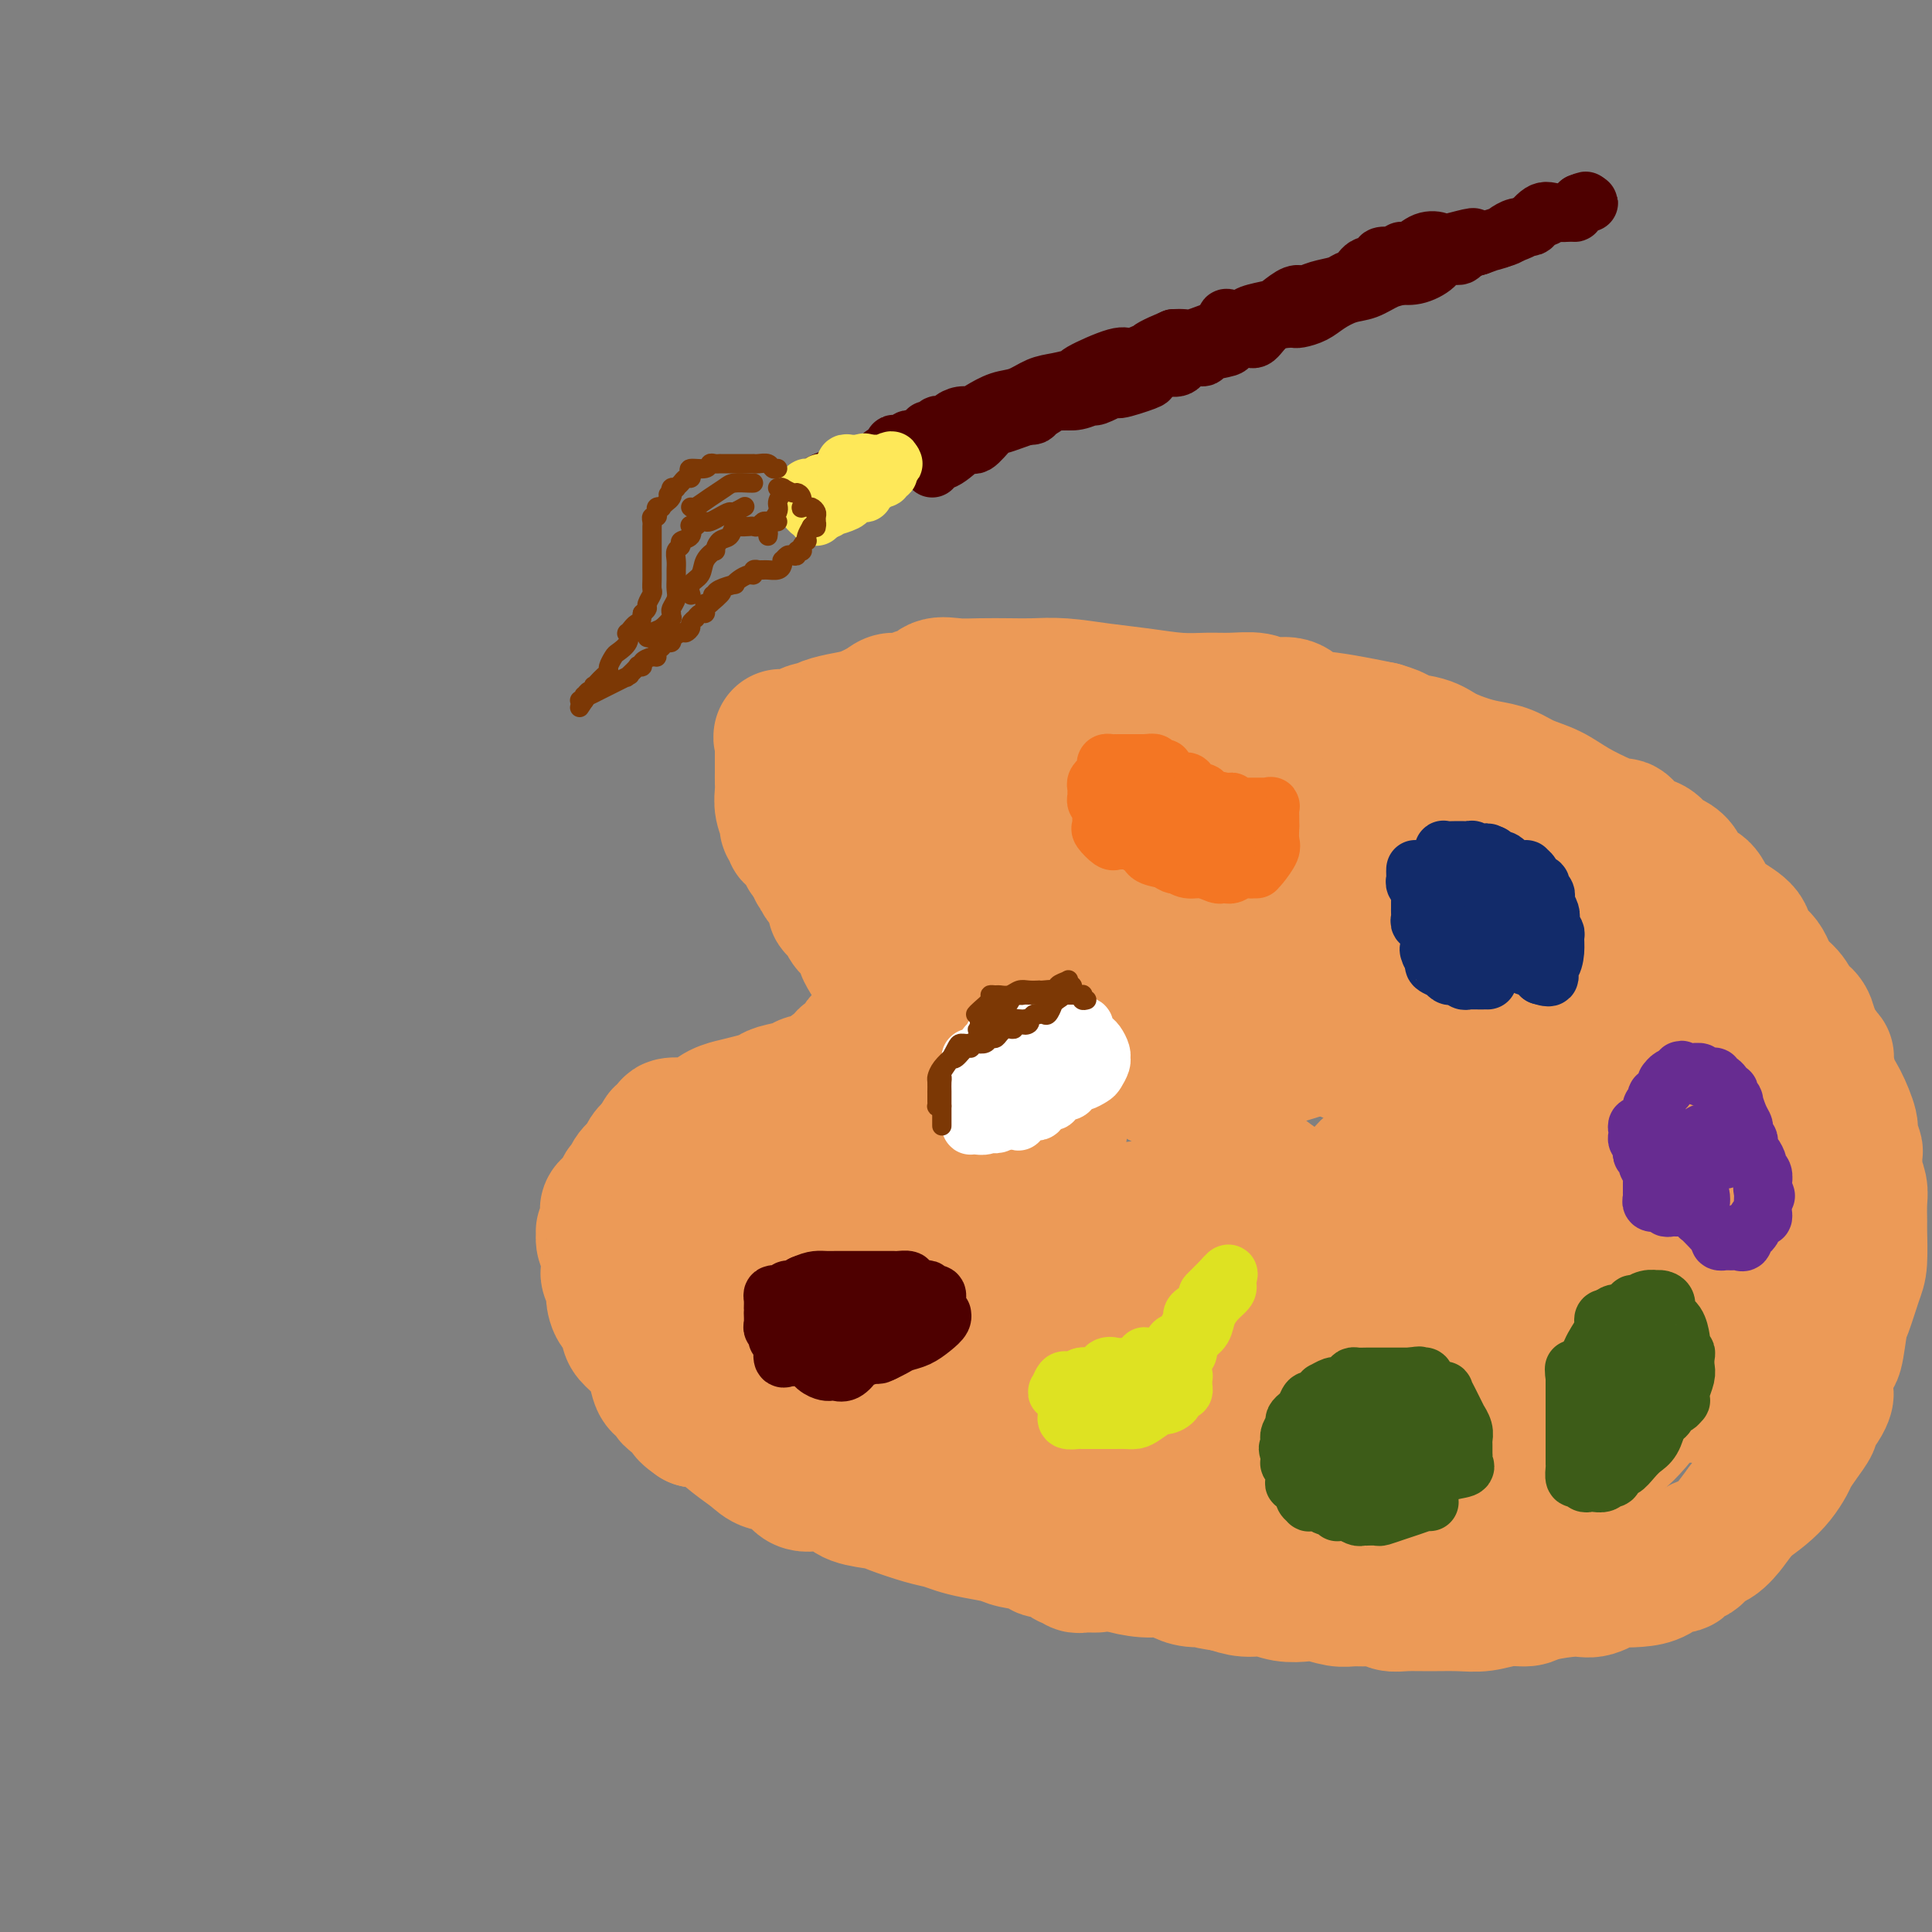 <svg viewBox='0 0 400 400' version='1.1' xmlns='http://www.w3.org/2000/svg' xmlns:xlink='http://www.w3.org/1999/xlink'><rect x="0" y="0" width="400" height="400" fill="#808080" stroke="none"/><g fill='none' stroke='#EC9A57' stroke-width='28' stroke-linecap='round' stroke-linejoin='round'><path d='M227,324c-0.342,0.001 -0.684,0.001 -1,0c-0.316,-0.001 -0.606,-0.004 -1,0c-0.394,0.004 -0.893,0.015 -1,0c-0.107,-0.015 0.178,-0.056 0,0c-0.178,0.056 -0.817,0.208 -1,0c-0.183,-0.208 0.091,-0.778 0,-1c-0.091,-0.222 -0.547,-0.098 -1,0c-0.453,0.098 -0.903,0.171 -1,0c-0.097,-0.171 0.161,-0.585 0,-1c-0.161,-0.415 -0.740,-0.832 -1,-1c-0.260,-0.168 -0.203,-0.086 -1,0c-0.797,0.086 -2.450,0.178 -3,0c-0.550,-0.178 0.001,-0.625 -1,-1c-1.001,-0.375 -3.555,-0.678 -5,-1c-1.445,-0.322 -1.780,-0.663 -3,-1c-1.220,-0.337 -3.325,-0.671 -5,-1c-1.675,-0.329 -2.921,-0.652 -4,-1c-1.079,-0.348 -1.990,-0.722 -3,-1c-1.010,-0.278 -2.117,-0.459 -4,-1c-1.883,-0.541 -4.540,-1.442 -6,-2c-1.460,-0.558 -1.721,-0.774 -3,-1c-1.279,-0.226 -3.576,-0.464 -5,-1c-1.424,-0.536 -1.974,-1.372 -3,-2c-1.026,-0.628 -2.528,-1.049 -4,-1c-1.472,0.049 -2.914,0.569 -4,0c-1.086,-0.569 -1.816,-2.226 -3,-3c-1.184,-0.774 -2.823,-0.666 -4,-1c-1.177,-0.334 -1.893,-1.110 -3,-2c-1.107,-0.890 -2.606,-1.893 -4,-3c-1.394,-1.107 -2.684,-2.316 -4,-3c-1.316,-0.684 -2.658,-0.842 -4,-1'/><path d='M144,294c-3.466,-2.355 -1.132,-1.744 -1,-2c0.132,-0.256 -1.940,-1.380 -3,-2c-1.060,-0.620 -1.109,-0.735 -1,-1c0.109,-0.265 0.377,-0.679 0,-1c-0.377,-0.321 -1.400,-0.547 -2,-1c-0.600,-0.453 -0.778,-1.131 -1,-2c-0.222,-0.869 -0.489,-1.928 -1,-3c-0.511,-1.072 -1.268,-2.155 -2,-3c-0.732,-0.845 -1.440,-1.452 -2,-2c-0.560,-0.548 -0.972,-1.039 -1,-2c-0.028,-0.961 0.328,-2.394 0,-3c-0.328,-0.606 -1.342,-0.386 -2,-1c-0.658,-0.614 -0.961,-2.060 -1,-3c-0.039,-0.940 0.187,-1.372 0,-2c-0.187,-0.628 -0.786,-1.452 -1,-2c-0.214,-0.548 -0.043,-0.820 0,-1c0.043,-0.180 -0.042,-0.267 0,-1c0.042,-0.733 0.211,-2.111 0,-3c-0.211,-0.889 -0.802,-1.289 -1,-2c-0.198,-0.711 -0.002,-1.734 0,-2c0.002,-0.266 -0.189,0.224 0,0c0.189,-0.224 0.757,-1.163 1,-2c0.243,-0.837 0.159,-1.571 0,-2c-0.159,-0.429 -0.395,-0.552 0,-1c0.395,-0.448 1.419,-1.222 2,-2c0.581,-0.778 0.718,-1.559 1,-2c0.282,-0.441 0.708,-0.541 1,-1c0.292,-0.459 0.449,-1.278 1,-2c0.551,-0.722 1.494,-1.348 2,-2c0.506,-0.652 0.573,-1.329 1,-2c0.427,-0.671 1.213,-1.335 2,-2'/><path d='M136,237c1.784,-2.328 1.246,-1.149 1,-1c-0.246,0.149 -0.198,-0.731 0,-1c0.198,-0.269 0.548,0.072 1,0c0.452,-0.072 1.006,-0.557 1,-1c-0.006,-0.443 -0.572,-0.843 0,-1c0.572,-0.157 2.281,-0.070 3,0c0.719,0.070 0.448,0.125 1,0c0.552,-0.125 1.926,-0.429 3,-1c1.074,-0.571 1.850,-1.410 3,-2c1.150,-0.590 2.676,-0.932 3,-1c0.324,-0.068 -0.555,0.137 0,0c0.555,-0.137 2.543,-0.615 4,-1c1.457,-0.385 2.384,-0.678 3,-1c0.616,-0.322 0.920,-0.674 2,-1c1.080,-0.326 2.934,-0.627 4,-1c1.066,-0.373 1.344,-0.818 2,-1c0.656,-0.182 1.692,-0.101 2,0c0.308,0.101 -0.111,0.223 0,0c0.111,-0.223 0.752,-0.791 1,-1c0.248,-0.209 0.105,-0.059 0,0c-0.105,0.059 -0.170,0.027 0,0c0.170,-0.027 0.575,-0.049 1,0c0.425,0.049 0.868,0.167 1,0c0.132,-0.167 -0.049,-0.621 0,-1c0.049,-0.379 0.328,-0.683 1,-1c0.672,-0.317 1.737,-0.648 2,-1c0.263,-0.352 -0.278,-0.727 0,-1c0.278,-0.273 1.373,-0.444 2,-1c0.627,-0.556 0.784,-1.496 1,-2c0.216,-0.504 0.490,-0.573 1,-1c0.510,-0.427 1.255,-1.214 2,-2'/><path d='M181,213c1.635,-1.723 1.223,-1.030 1,-1c-0.223,0.030 -0.256,-0.604 0,-1c0.256,-0.396 0.801,-0.553 1,-1c0.199,-0.447 0.053,-1.184 0,-2c-0.053,-0.816 -0.014,-1.711 0,-2c0.014,-0.289 0.004,0.027 0,0c-0.004,-0.027 0.000,-0.399 0,-1c-0.000,-0.601 -0.004,-1.432 0,-2c0.004,-0.568 0.016,-0.875 0,-1c-0.016,-0.125 -0.059,-0.069 0,0c0.059,0.069 0.218,0.151 0,0c-0.218,-0.151 -0.815,-0.536 -1,-1c-0.185,-0.464 0.042,-1.007 0,-1c-0.042,0.007 -0.353,0.563 -1,0c-0.647,-0.563 -1.630,-2.244 -2,-3c-0.370,-0.756 -0.128,-0.588 0,-1c0.128,-0.412 0.142,-1.406 0,-2c-0.142,-0.594 -0.438,-0.789 -1,-1c-0.562,-0.211 -1.389,-0.437 -2,-1c-0.611,-0.563 -1.005,-1.464 -1,-2c0.005,-0.536 0.410,-0.706 0,-1c-0.410,-0.294 -1.634,-0.711 -2,-1c-0.366,-0.289 0.127,-0.449 0,-1c-0.127,-0.551 -0.875,-1.493 -1,-2c-0.125,-0.507 0.373,-0.579 0,-1c-0.373,-0.421 -1.616,-1.191 -2,-2c-0.384,-0.809 0.090,-1.656 0,-2c-0.090,-0.344 -0.746,-0.185 -1,0c-0.254,0.185 -0.107,0.396 0,0c0.107,-0.396 0.173,-1.399 0,-2c-0.173,-0.601 -0.587,-0.801 -1,-1'/><path d='M168,177c-2.101,-3.570 -0.353,-0.994 0,0c0.353,0.994 -0.690,0.406 -1,0c-0.310,-0.406 0.114,-0.629 0,-1c-0.114,-0.371 -0.765,-0.888 -1,-1c-0.235,-0.112 -0.053,0.181 0,0c0.053,-0.181 -0.023,-0.836 0,-1c0.023,-0.164 0.146,0.163 0,0c-0.146,-0.163 -0.560,-0.816 -1,-1c-0.440,-0.184 -0.906,0.100 -1,0c-0.094,-0.100 0.185,-0.583 0,-1c-0.185,-0.417 -0.834,-0.769 -1,-1c-0.166,-0.231 0.152,-0.340 0,-1c-0.152,-0.660 -0.773,-1.869 -1,-3c-0.227,-1.131 -0.061,-2.183 0,-3c0.061,-0.817 0.016,-1.399 0,-2c-0.016,-0.601 -0.004,-1.222 0,-2c0.004,-0.778 0.001,-1.714 0,-2c-0.001,-0.286 -0.000,0.077 0,0c0.000,-0.077 0.000,-0.595 0,-1c-0.000,-0.405 -0.000,-0.697 0,-1c0.000,-0.303 0.000,-0.617 0,-1c-0.000,-0.383 -0.000,-0.834 0,-1c0.000,-0.166 0.000,-0.047 0,0c-0.000,0.047 -0.000,0.024 0,0'/><path d='M162,154c-0.174,-2.249 -0.608,-1.372 0,-1c0.608,0.372 2.258,0.240 3,0c0.742,-0.240 0.575,-0.589 1,-1c0.425,-0.411 1.442,-0.883 2,-1c0.558,-0.117 0.657,0.120 1,0c0.343,-0.120 0.930,-0.596 2,-1c1.070,-0.404 2.622,-0.734 4,-1c1.378,-0.266 2.582,-0.468 4,-1c1.418,-0.532 3.052,-1.394 4,-2c0.948,-0.606 1.211,-0.954 2,-1c0.789,-0.046 2.104,0.212 3,0c0.896,-0.212 1.375,-0.894 2,-1c0.625,-0.106 1.398,0.364 2,0c0.602,-0.364 1.034,-1.561 2,-2c0.966,-0.439 2.468,-0.118 4,0c1.532,0.118 3.096,0.035 5,0c1.904,-0.035 4.148,-0.021 6,0c1.852,0.021 3.313,0.048 5,0c1.687,-0.048 3.602,-0.171 6,0c2.398,0.171 5.280,0.634 8,1c2.720,0.366 5.278,0.633 8,1c2.722,0.367 5.609,0.835 8,1c2.391,0.165 4.286,0.028 6,0c1.714,-0.028 3.248,0.052 5,0c1.752,-0.052 3.723,-0.235 5,0c1.277,0.235 1.860,0.889 3,1c1.140,0.111 2.839,-0.321 4,0c1.161,0.321 1.785,1.395 3,2c1.215,0.605 3.019,0.740 5,1c1.981,0.260 4.137,0.646 6,1c1.863,0.354 3.431,0.677 5,1'/><path d='M286,151c4.672,1.345 3.351,1.709 4,2c0.649,0.291 3.268,0.511 5,1c1.732,0.489 2.576,1.247 4,2c1.424,0.753 3.426,1.499 5,2c1.574,0.501 2.719,0.756 4,1c1.281,0.244 2.699,0.478 4,1c1.301,0.522 2.485,1.331 4,2c1.515,0.669 3.362,1.198 5,2c1.638,0.802 3.068,1.877 5,3c1.932,1.123 4.365,2.294 6,3c1.635,0.706 2.472,0.948 3,1c0.528,0.052 0.746,-0.084 1,0c0.254,0.084 0.543,0.389 1,1c0.457,0.611 1.082,1.527 2,2c0.918,0.473 2.128,0.502 3,1c0.872,0.498 1.406,1.466 2,2c0.594,0.534 1.247,0.635 2,1c0.753,0.365 1.607,0.993 2,2c0.393,1.007 0.327,2.394 1,3c0.673,0.606 2.087,0.431 3,1c0.913,0.569 1.327,1.884 2,3c0.673,1.116 1.607,2.035 3,3c1.393,0.965 3.245,1.976 4,3c0.755,1.024 0.415,2.060 1,3c0.585,0.940 2.097,1.784 3,3c0.903,1.216 1.198,2.805 2,4c0.802,1.195 2.113,1.997 3,3c0.887,1.003 1.351,2.207 2,3c0.649,0.793 1.482,1.175 2,2c0.518,0.825 0.719,2.093 1,3c0.281,0.907 0.640,1.454 1,2'/><path d='M376,216c2.736,3.979 2.077,2.426 2,3c-0.077,0.574 0.428,3.275 1,5c0.572,1.725 1.211,2.473 2,4c0.789,1.527 1.728,3.832 2,5c0.272,1.168 -0.124,1.200 0,2c0.124,0.800 0.769,2.367 1,3c0.231,0.633 0.048,0.331 0,1c-0.048,0.669 0.040,2.309 0,3c-0.040,0.691 -0.207,0.432 0,1c0.207,0.568 0.788,1.962 1,3c0.212,1.038 0.055,1.720 0,3c-0.055,1.280 -0.007,3.159 0,4c0.007,0.841 -0.025,0.644 0,2c0.025,1.356 0.109,4.267 0,6c-0.109,1.733 -0.410,2.289 -1,4c-0.590,1.711 -1.468,4.576 -2,6c-0.532,1.424 -0.717,1.408 -1,3c-0.283,1.592 -0.664,4.793 -1,6c-0.336,1.207 -0.628,0.419 -1,1c-0.372,0.581 -0.826,2.531 -1,4c-0.174,1.469 -0.070,2.458 0,3c0.070,0.542 0.104,0.637 0,1c-0.104,0.363 -0.346,0.993 -1,2c-0.654,1.007 -1.719,2.390 -2,3c-0.281,0.610 0.220,0.445 0,1c-0.220,0.555 -1.163,1.828 -2,3c-0.837,1.172 -1.567,2.242 -2,3c-0.433,0.758 -0.570,1.203 -1,2c-0.430,0.797 -1.154,1.945 -2,3c-0.846,1.055 -1.813,2.016 -3,3c-1.187,0.984 -2.593,1.992 -4,3'/><path d='M361,312c-3.019,3.980 -2.567,3.428 -3,4c-0.433,0.572 -1.750,2.266 -3,3c-1.250,0.734 -2.431,0.506 -3,1c-0.569,0.494 -0.525,1.708 -1,2c-0.475,0.292 -1.469,-0.339 -2,0c-0.531,0.339 -0.598,1.646 -1,2c-0.402,0.354 -1.138,-0.247 -2,0c-0.862,0.247 -1.852,1.342 -3,2c-1.148,0.658 -2.456,0.880 -4,1c-1.544,0.120 -3.324,0.140 -4,0c-0.676,-0.140 -0.249,-0.440 -1,0c-0.751,0.440 -2.682,1.619 -4,2c-1.318,0.381 -2.025,-0.038 -4,0c-1.975,0.038 -5.219,0.532 -7,1c-1.781,0.468 -2.099,0.910 -3,1c-0.901,0.090 -2.383,-0.172 -4,0c-1.617,0.172 -3.368,0.779 -5,1c-1.632,0.221 -3.146,0.055 -5,0c-1.854,-0.055 -4.047,-0.001 -6,0c-1.953,0.001 -3.667,-0.053 -5,0c-1.333,0.053 -2.284,0.211 -3,0c-0.716,-0.211 -1.196,-0.792 -2,-1c-0.804,-0.208 -1.933,-0.042 -3,0c-1.067,0.042 -2.074,-0.040 -3,0c-0.926,0.040 -1.773,0.203 -3,0c-1.227,-0.203 -2.834,-0.772 -4,-1c-1.166,-0.228 -1.890,-0.116 -3,0c-1.110,0.116 -2.607,0.237 -4,0c-1.393,-0.237 -2.683,-0.833 -4,-1c-1.317,-0.167 -2.662,0.095 -4,0c-1.338,-0.095 -2.669,-0.548 -4,-1'/><path d='M254,328c-6.023,-0.857 -4.079,-0.999 -4,-1c0.079,-0.001 -1.705,0.141 -3,0c-1.295,-0.141 -2.100,-0.563 -3,-1c-0.900,-0.437 -1.894,-0.888 -3,-1c-1.106,-0.112 -2.324,0.114 -4,0c-1.676,-0.114 -3.811,-0.569 -5,-1c-1.189,-0.431 -1.432,-0.837 -2,-1c-0.568,-0.163 -1.460,-0.083 -2,0c-0.540,0.083 -0.729,0.170 -1,0c-0.271,-0.170 -0.624,-0.598 -1,-1c-0.376,-0.402 -0.775,-0.779 -2,-1c-1.225,-0.221 -3.275,-0.287 -5,-1c-1.725,-0.713 -3.124,-2.073 -5,-3c-1.876,-0.927 -4.228,-1.423 -6,-2c-1.772,-0.577 -2.965,-1.237 -4,-2c-1.035,-0.763 -1.912,-1.630 -3,-2c-1.088,-0.370 -2.386,-0.243 -3,-1c-0.614,-0.757 -0.544,-2.396 -1,-3c-0.456,-0.604 -1.439,-0.172 -2,0c-0.561,0.172 -0.701,0.084 -1,0c-0.299,-0.084 -0.757,-0.163 -1,0c-0.243,0.163 -0.271,0.567 -1,0c-0.729,-0.567 -2.157,-2.105 -3,-3c-0.843,-0.895 -1.100,-1.146 -2,-1c-0.900,0.146 -2.444,0.689 -4,0c-1.556,-0.689 -3.124,-2.609 -5,-4c-1.876,-1.391 -4.061,-2.251 -6,-3c-1.939,-0.749 -3.633,-1.386 -5,-3c-1.367,-1.614 -2.406,-4.204 -4,-7c-1.594,-2.796 -3.741,-5.799 -6,-9c-2.259,-3.201 -4.629,-6.601 -7,-10'/><path d='M150,267c-3.637,-5.581 -4.231,-6.534 -5,-8c-0.769,-1.466 -1.713,-3.444 -2,-5c-0.287,-1.556 0.081,-2.689 0,-4c-0.081,-1.311 -0.613,-2.800 0,-4c0.613,-1.200 2.371,-2.112 4,-3c1.629,-0.888 3.128,-1.753 5,-2c1.872,-0.247 4.117,0.125 7,1c2.883,0.875 6.403,2.253 10,4c3.597,1.747 7.269,3.861 10,6c2.731,2.139 4.520,4.302 6,6c1.480,1.698 2.649,2.932 3,4c0.351,1.068 -0.117,1.969 0,3c0.117,1.031 0.820,2.191 1,3c0.180,0.809 -0.161,1.267 -1,2c-0.839,0.733 -2.174,1.740 -3,2c-0.826,0.260 -1.141,-0.228 -3,-1c-1.859,-0.772 -5.260,-1.827 -8,-3c-2.740,-1.173 -4.817,-2.464 -8,-5c-3.183,-2.536 -7.471,-6.318 -9,-8c-1.529,-1.682 -0.297,-1.265 0,-2c0.297,-0.735 -0.339,-2.624 2,-4c2.339,-1.376 7.653,-2.241 12,-3c4.347,-0.759 7.725,-1.413 13,-1c5.275,0.413 12.446,1.891 19,4c6.554,2.109 12.493,4.847 16,7c3.507,2.153 4.584,3.721 5,5c0.416,1.279 0.172,2.268 0,3c-0.172,0.732 -0.273,1.207 0,2c0.273,0.793 0.920,1.906 0,2c-0.920,0.094 -3.406,-0.830 -6,-2c-2.594,-1.170 -5.297,-2.585 -8,-4'/><path d='M210,262c-4.001,-1.587 -7.003,-2.554 -9,-4c-1.997,-1.446 -2.988,-3.372 -4,-5c-1.012,-1.628 -2.046,-2.958 -2,-5c0.046,-2.042 1.171,-4.796 3,-7c1.829,-2.204 4.362,-3.860 7,-5c2.638,-1.140 5.382,-1.766 8,-2c2.618,-0.234 5.112,-0.077 6,0c0.888,0.077 0.172,0.073 0,0c-0.172,-0.073 0.202,-0.215 0,1c-0.202,1.215 -0.978,3.786 -3,6c-2.022,2.214 -5.288,4.070 -8,5c-2.712,0.930 -4.868,0.934 -7,1c-2.132,0.066 -4.239,0.196 -6,-1c-1.761,-1.196 -3.177,-3.716 -5,-6c-1.823,-2.284 -4.055,-4.332 -5,-7c-0.945,-2.668 -0.605,-5.955 -1,-9c-0.395,-3.045 -1.526,-5.848 -1,-9c0.526,-3.152 2.708,-6.653 5,-9c2.292,-2.347 4.693,-3.542 7,-4c2.307,-0.458 4.519,-0.181 6,0c1.481,0.181 2.233,0.265 3,1c0.767,0.735 1.551,2.120 2,5c0.449,2.880 0.563,7.256 1,11c0.437,3.744 1.195,6.855 1,10c-0.195,3.145 -1.344,6.325 -2,8c-0.656,1.675 -0.820,1.846 -1,2c-0.180,0.154 -0.377,0.290 -1,0c-0.623,-0.290 -1.672,-1.006 -3,-3c-1.328,-1.994 -2.934,-5.268 -5,-9c-2.066,-3.732 -4.590,-7.924 -7,-13c-2.410,-5.076 -4.705,-11.038 -7,-17'/><path d='M182,197c-4.005,-9.862 -3.019,-13.518 -3,-17c0.019,-3.482 -0.930,-6.792 0,-9c0.930,-2.208 3.738,-3.314 7,-4c3.262,-0.686 6.979,-0.952 11,-1c4.021,-0.048 8.345,0.122 12,1c3.655,0.878 6.640,2.462 9,5c2.360,2.538 4.095,6.028 5,9c0.905,2.972 0.979,5.424 1,8c0.021,2.576 -0.013,5.276 0,7c0.013,1.724 0.072,2.471 0,3c-0.072,0.529 -0.277,0.840 -1,1c-0.723,0.160 -1.965,0.167 -4,-1c-2.035,-1.167 -4.862,-3.510 -8,-6c-3.138,-2.490 -6.587,-5.127 -10,-9c-3.413,-3.873 -6.788,-8.982 -9,-13c-2.212,-4.018 -3.259,-6.944 -4,-9c-0.741,-2.056 -1.176,-3.240 0,-4c1.176,-0.760 3.961,-1.095 7,-1c3.039,0.095 6.331,0.618 11,2c4.669,1.382 10.715,3.621 17,8c6.285,4.379 12.809,10.896 19,17c6.191,6.104 12.047,11.793 15,16c2.953,4.207 3.001,6.930 3,10c-0.001,3.070 -0.052,6.486 -1,9c-0.948,2.514 -2.794,4.127 -5,5c-2.206,0.873 -4.771,1.006 -7,1c-2.229,-0.006 -4.122,-0.151 -6,-1c-1.878,-0.849 -3.740,-2.403 -5,-4c-1.260,-1.597 -1.916,-3.238 -3,-6c-1.084,-2.762 -2.595,-6.646 -2,-11c0.595,-4.354 3.298,-9.177 6,-14'/><path d='M237,189c4.085,-4.164 11.298,-7.574 18,-9c6.702,-1.426 12.895,-0.870 20,0c7.105,0.870 15.124,2.053 21,4c5.876,1.947 9.611,4.659 13,9c3.389,4.341 6.432,10.310 8,14c1.568,3.690 1.660,5.100 0,7c-1.660,1.900 -5.072,4.290 -8,6c-2.928,1.710 -5.372,2.740 -9,3c-3.628,0.260 -8.440,-0.251 -14,-2c-5.560,-1.749 -11.866,-4.738 -18,-8c-6.134,-3.262 -12.094,-6.798 -16,-11c-3.906,-4.202 -5.758,-9.072 -7,-13c-1.242,-3.928 -1.872,-6.916 -1,-10c0.872,-3.084 3.248,-6.264 6,-8c2.752,-1.736 5.879,-2.027 9,-2c3.121,0.027 6.236,0.374 9,1c2.764,0.626 5.176,1.533 8,4c2.824,2.467 6.061,6.495 9,10c2.939,3.505 5.581,6.487 7,9c1.419,2.513 1.614,4.557 2,6c0.386,1.443 0.962,2.287 1,3c0.038,0.713 -0.461,1.296 -2,2c-1.539,0.704 -4.116,1.528 -7,2c-2.884,0.472 -6.075,0.592 -9,0c-2.925,-0.592 -5.584,-1.898 -9,-4c-3.416,-2.102 -7.590,-5.001 -11,-7c-3.410,-1.999 -6.054,-3.096 -7,-5c-0.946,-1.904 -0.192,-4.613 0,-6c0.192,-1.387 -0.179,-1.450 0,-2c0.179,-0.550 0.908,-1.586 4,-2c3.092,-0.414 8.546,-0.207 14,0'/><path d='M268,180c6.530,0.625 15.854,2.189 25,5c9.146,2.811 18.114,6.870 26,10c7.886,3.130 14.688,5.332 20,8c5.312,2.668 9.133,5.801 11,8c1.867,2.199 1.781,3.463 2,4c0.219,0.537 0.742,0.346 0,1c-0.742,0.654 -2.751,2.154 -6,3c-3.249,0.846 -7.739,1.039 -14,0c-6.261,-1.039 -14.294,-3.312 -23,-6c-8.706,-2.688 -18.084,-5.793 -29,-11c-10.916,-5.207 -23.368,-12.516 -32,-18c-8.632,-5.484 -13.444,-9.143 -17,-13c-3.556,-3.857 -5.856,-7.912 -7,-10c-1.144,-2.088 -1.130,-2.210 -1,-3c0.130,-0.790 0.378,-2.250 1,-3c0.622,-0.750 1.617,-0.792 4,-1c2.383,-0.208 6.152,-0.583 9,0c2.848,0.583 4.775,2.124 10,5c5.225,2.876 13.748,7.089 23,12c9.252,4.911 19.235,10.522 28,16c8.765,5.478 16.314,10.822 23,15c6.686,4.178 12.511,7.189 16,9c3.489,1.811 4.643,2.422 5,3c0.357,0.578 -0.084,1.122 -1,2c-0.916,0.878 -2.307,2.091 -4,3c-1.693,0.909 -3.686,1.514 -5,2c-1.314,0.486 -1.947,0.853 -2,1c-0.053,0.147 0.473,0.073 1,0'/><path d='M331,222c-1.743,1.005 -0.602,-0.482 1,-1c1.602,-0.518 3.664,-0.067 5,0c1.336,0.067 1.947,-0.250 2,0c0.053,0.250 -0.452,1.067 0,3c0.452,1.933 1.862,4.982 3,8c1.138,3.018 2.005,6.005 3,10c0.995,3.995 2.118,8.997 3,12c0.882,3.003 1.524,4.008 2,5c0.476,0.992 0.786,1.973 1,3c0.214,1.027 0.331,2.100 0,3c-0.331,0.900 -1.111,1.627 -2,2c-0.889,0.373 -1.886,0.391 -3,0c-1.114,-0.391 -2.345,-1.192 -3,-2c-0.655,-0.808 -0.733,-1.623 -1,-4c-0.267,-2.377 -0.722,-6.314 -1,-9c-0.278,-2.686 -0.379,-4.120 1,-6c1.379,-1.880 4.237,-4.206 6,-5c1.763,-0.794 2.430,-0.057 3,0c0.570,0.057 1.045,-0.565 2,0c0.955,0.565 2.392,2.318 4,5c1.608,2.682 3.387,6.292 4,11c0.613,4.708 0.061,10.512 0,15c-0.061,4.488 0.368,7.658 0,10c-0.368,2.342 -1.532,3.855 -3,5c-1.468,1.145 -3.241,1.923 -5,2c-1.759,0.077 -3.503,-0.548 -5,-1c-1.497,-0.452 -2.746,-0.732 -5,-3c-2.254,-2.268 -5.511,-6.526 -8,-11c-2.489,-4.474 -4.209,-9.166 -5,-15c-0.791,-5.834 -0.655,-12.810 0,-18c0.655,-5.190 1.827,-8.595 3,-12'/><path d='M333,229c1.592,-5.723 4.070,-5.030 6,-5c1.930,0.030 3.310,-0.603 5,-1c1.690,-0.397 3.688,-0.557 6,1c2.312,1.557 4.937,4.832 8,9c3.063,4.168 6.565,9.228 9,13c2.435,3.772 3.802,6.257 5,10c1.198,3.743 2.226,8.744 3,12c0.774,3.256 1.294,4.768 0,7c-1.294,2.232 -4.401,5.186 -7,7c-2.599,1.814 -4.691,2.488 -7,3c-2.309,0.512 -4.836,0.860 -7,1c-2.164,0.140 -3.966,0.070 -6,-1c-2.034,-1.070 -4.300,-3.142 -6,-6c-1.700,-2.858 -2.836,-6.504 -4,-10c-1.164,-3.496 -2.358,-6.843 -3,-10c-0.642,-3.157 -0.734,-6.123 0,-9c0.734,-2.877 2.292,-5.664 4,-7c1.708,-1.336 3.565,-1.221 5,-1c1.435,0.221 2.448,0.549 3,3c0.552,2.451 0.644,7.025 1,13c0.356,5.975 0.975,13.350 0,19c-0.975,5.650 -3.546,9.575 -6,13c-2.454,3.425 -4.791,6.348 -7,8c-2.209,1.652 -4.290,2.031 -7,2c-2.710,-0.031 -6.049,-0.472 -10,-1c-3.951,-0.528 -8.513,-1.145 -12,-2c-3.487,-0.855 -5.898,-1.950 -7,-3c-1.102,-1.050 -0.893,-2.055 -1,-4c-0.107,-1.945 -0.529,-4.831 0,-9c0.529,-4.169 2.008,-9.620 5,-13c2.992,-3.380 7.496,-4.690 12,-6'/><path d='M315,262c3.676,-1.609 6.867,-2.631 9,-3c2.133,-0.369 3.207,-0.085 4,0c0.793,0.085 1.303,-0.027 2,2c0.697,2.027 1.579,6.195 2,10c0.421,3.805 0.381,7.249 0,11c-0.381,3.751 -1.102,7.809 -3,11c-1.898,3.191 -4.972,5.513 -8,7c-3.028,1.487 -6.011,2.137 -9,2c-2.989,-0.137 -5.984,-1.062 -9,-3c-3.016,-1.938 -6.053,-4.887 -10,-9c-3.947,-4.113 -8.803,-9.388 -11,-14c-2.197,-4.612 -1.734,-8.560 -2,-14c-0.266,-5.440 -1.262,-12.373 1,-17c2.262,-4.627 7.782,-6.949 12,-8c4.218,-1.051 7.133,-0.830 10,0c2.867,0.830 5.685,2.271 7,3c1.315,0.729 1.127,0.746 1,3c-0.127,2.254 -0.195,6.745 -1,11c-0.805,4.255 -2.348,8.275 -4,13c-1.652,4.725 -3.412,10.157 -5,14c-1.588,3.843 -3.005,6.098 -4,8c-0.995,1.902 -1.569,3.450 -2,4c-0.431,0.550 -0.719,0.100 -1,0c-0.281,-0.100 -0.556,0.150 -1,-1c-0.444,-1.150 -1.057,-3.699 -2,-7c-0.943,-3.301 -2.215,-7.355 0,-12c2.215,-4.645 7.917,-9.880 12,-13c4.083,-3.120 6.548,-4.125 9,-5c2.452,-0.875 4.891,-1.620 6,-2c1.109,-0.380 0.888,-0.394 1,0c0.112,0.394 0.556,1.197 1,2'/><path d='M320,255c2.606,0.792 0.622,5.273 0,9c-0.622,3.727 0.117,6.700 -1,11c-1.117,4.300 -4.089,9.926 -6,14c-1.911,4.074 -2.761,6.597 -4,9c-1.239,2.403 -2.869,4.686 -4,6c-1.131,1.314 -1.765,1.661 -2,2c-0.235,0.339 -0.073,0.672 0,1c0.073,0.328 0.055,0.651 0,0c-0.055,-0.651 -0.148,-2.276 0,-4c0.148,-1.724 0.537,-3.549 2,-5c1.463,-1.451 4.000,-2.530 8,-3c4.000,-0.470 9.465,-0.331 13,0c3.535,0.331 5.141,0.852 6,1c0.859,0.148 0.970,-0.079 1,0c0.030,0.079 -0.020,0.462 0,1c0.020,0.538 0.112,1.229 0,2c-0.112,0.771 -0.428,1.621 -1,3c-0.572,1.379 -1.401,3.286 -3,5c-1.599,1.714 -3.969,3.233 -6,4c-2.031,0.767 -3.723,0.781 -7,1c-3.277,0.219 -8.140,0.643 -13,1c-4.860,0.357 -9.718,0.646 -15,1c-5.282,0.354 -10.986,0.774 -16,1c-5.014,0.226 -9.336,0.259 -13,0c-3.664,-0.259 -6.670,-0.810 -9,-1c-2.330,-0.190 -3.983,-0.017 -6,-1c-2.017,-0.983 -4.397,-3.120 -7,-5c-2.603,-1.880 -5.430,-3.504 -9,-6c-3.570,-2.496 -7.884,-5.864 -11,-8c-3.116,-2.136 -5.033,-3.039 -7,-4c-1.967,-0.961 -3.983,-1.981 -6,-3'/><path d='M204,287c-7.359,-4.225 -5.755,-1.788 -6,-2c-0.245,-0.212 -2.337,-3.072 -3,-4c-0.663,-0.928 0.103,0.075 0,0c-0.103,-0.075 -1.075,-1.227 -1,-3c0.075,-1.773 1.197,-4.168 3,-6c1.803,-1.832 4.288,-3.100 7,-4c2.712,-0.900 5.651,-1.432 9,-2c3.349,-0.568 7.109,-1.174 11,-1c3.891,0.174 7.913,1.126 13,3c5.087,1.874 11.240,4.670 18,9c6.760,4.330 14.127,10.193 17,13c2.873,2.807 1.254,2.558 1,4c-0.254,1.442 0.858,4.577 1,7c0.142,2.423 -0.688,4.136 -1,5c-0.312,0.864 -0.108,0.880 -1,1c-0.892,0.120 -2.881,0.344 -5,0c-2.119,-0.344 -4.367,-1.257 -8,-4c-3.633,-2.743 -8.651,-7.315 -14,-13c-5.349,-5.685 -11.028,-12.482 -14,-18c-2.972,-5.518 -3.238,-9.755 -3,-13c0.238,-3.245 0.979,-5.497 3,-7c2.021,-1.503 5.322,-2.255 10,-2c4.678,0.255 10.734,1.519 17,3c6.266,1.481 12.743,3.179 19,6c6.257,2.821 12.293,6.765 15,9c2.707,2.235 2.086,2.759 2,4c-0.086,1.241 0.364,3.197 -1,5c-1.364,1.803 -4.541,3.452 -7,5c-2.459,1.548 -4.201,2.994 -7,3c-2.799,0.006 -6.657,-1.427 -10,-3c-3.343,-1.573 -6.172,-3.287 -9,-5'/><path d='M260,277c-3.998,-1.923 -4.492,-2.732 -5,-5c-0.508,-2.268 -1.031,-5.996 -1,-9c0.031,-3.004 0.616,-5.284 2,-7c1.384,-1.716 3.569,-2.867 6,-4c2.431,-1.133 5.109,-2.247 8,-3c2.891,-0.753 5.995,-1.144 9,-1c3.005,0.144 5.913,0.824 7,1c1.087,0.176 0.355,-0.151 0,0c-0.355,0.151 -0.332,0.780 0,1c0.332,0.220 0.972,0.031 0,0c-0.972,-0.031 -3.556,0.096 -6,0c-2.444,-0.096 -4.749,-0.414 -7,-1c-2.251,-0.586 -4.449,-1.439 -7,-3c-2.551,-1.561 -5.454,-3.830 -9,-7c-3.546,-3.170 -7.735,-7.240 -10,-10c-2.265,-2.760 -2.607,-4.211 -3,-5c-0.393,-0.789 -0.837,-0.916 -1,-1c-0.163,-0.084 -0.045,-0.124 0,0c0.045,0.124 0.016,0.413 1,0c0.984,-0.413 2.982,-1.527 6,-2c3.018,-0.473 7.055,-0.305 11,-1c3.945,-0.695 7.797,-2.252 11,-3c3.203,-0.748 5.758,-0.686 7,-1c1.242,-0.314 1.170,-1.003 2,-2c0.830,-0.997 2.560,-2.301 4,-3c1.440,-0.699 2.590,-0.792 4,-2c1.410,-1.208 3.079,-3.530 5,-5c1.921,-1.470 4.094,-2.088 5,-3c0.906,-0.912 0.545,-2.118 1,-3c0.455,-0.882 1.728,-1.441 3,-2'/><path d='M303,196c4.061,-3.665 2.212,-2.827 2,-3c-0.212,-0.173 1.211,-1.357 2,-2c0.789,-0.643 0.943,-0.745 1,-1c0.057,-0.255 0.015,-0.663 0,-1c-0.015,-0.337 -0.004,-0.601 0,-1c0.004,-0.399 0.000,-0.931 0,-1c-0.000,-0.069 0.003,0.325 0,0c-0.003,-0.325 -0.012,-1.368 0,-2c0.012,-0.632 0.044,-0.853 0,-1c-0.044,-0.147 -0.165,-0.220 0,-1c0.165,-0.780 0.616,-2.265 1,-3c0.384,-0.735 0.702,-0.719 1,-1c0.298,-0.281 0.576,-0.860 1,-1c0.424,-0.140 0.993,0.158 1,0c0.007,-0.158 -0.548,-0.774 0,-1c0.548,-0.226 2.198,-0.063 3,0c0.802,0.063 0.754,0.027 1,0c0.246,-0.027 0.784,-0.046 1,0c0.216,0.046 0.109,0.157 0,0c-0.109,-0.157 -0.222,-0.581 0,0c0.222,0.581 0.778,2.166 1,3c0.222,0.834 0.111,0.917 0,1'/><path d='M318,181c0.708,1.290 0.978,2.515 1,3c0.022,0.485 -0.205,0.229 0,0c0.205,-0.229 0.843,-0.430 1,0c0.157,0.430 -0.168,1.492 0,2c0.168,0.508 0.830,0.461 1,1c0.170,0.539 -0.151,1.663 0,2c0.151,0.337 0.772,-0.112 1,0c0.228,0.112 0.061,0.787 0,1c-0.061,0.213 -0.016,-0.036 0,0c0.016,0.036 0.004,0.356 0,1c-0.004,0.644 -0.001,1.613 0,2c0.001,0.387 0.001,0.194 0,0'/></g>
<g fill='none' stroke='#FFFFFF' stroke-width='12' stroke-linecap='round' stroke-linejoin='round'><path d='M201,220c-0.007,-0.423 -0.013,-0.846 0,-1c0.013,-0.154 0.046,-0.040 0,0c-0.046,0.040 -0.171,0.004 0,0c0.171,-0.004 0.638,0.023 1,0c0.362,-0.023 0.618,-0.095 1,0c0.382,0.095 0.890,0.359 1,0c0.110,-0.359 -0.178,-1.340 0,-2c0.178,-0.660 0.821,-0.999 1,-1c0.179,-0.001 -0.106,0.337 0,0c0.106,-0.337 0.602,-1.348 1,-2c0.398,-0.652 0.699,-0.945 1,-1c0.301,-0.055 0.601,0.129 1,0c0.399,-0.129 0.895,-0.569 1,-1c0.105,-0.431 -0.183,-0.851 0,-1c0.183,-0.149 0.837,-0.026 1,0c0.163,0.026 -0.165,-0.046 0,0c0.165,0.046 0.823,0.208 1,0c0.177,-0.208 -0.126,-0.788 0,-1c0.126,-0.212 0.681,-0.057 1,0c0.319,0.057 0.401,0.014 1,0c0.599,-0.014 1.714,0.000 2,0c0.286,-0.000 -0.259,-0.014 0,0c0.259,0.014 1.321,0.057 2,0c0.679,-0.057 0.973,-0.212 1,0c0.027,0.212 -0.214,0.793 0,1c0.214,0.207 0.884,0.041 1,0c0.116,-0.041 -0.323,0.041 0,0c0.323,-0.041 1.406,-0.207 2,0c0.594,0.207 0.698,0.786 1,1c0.302,0.214 0.800,0.061 1,0c0.200,-0.061 0.100,-0.031 0,0'/><path d='M223,212c2.405,0.317 1.418,0.609 1,1c-0.418,0.391 -0.266,0.882 0,1c0.266,0.118 0.646,-0.136 1,0c0.354,0.136 0.683,0.664 1,1c0.317,0.336 0.620,0.482 1,1c0.380,0.518 0.835,1.409 1,2c0.165,0.591 0.041,0.883 0,1c-0.041,0.117 0.001,0.058 0,0c-0.001,-0.058 -0.046,-0.117 0,0c0.046,0.117 0.181,0.409 0,1c-0.181,0.591 -0.679,1.482 -1,2c-0.321,0.518 -0.466,0.665 -1,1c-0.534,0.335 -1.456,0.860 -2,1c-0.544,0.140 -0.710,-0.103 -1,0c-0.290,0.103 -0.704,0.554 -1,1c-0.296,0.446 -0.475,0.889 -1,1c-0.525,0.111 -1.397,-0.110 -2,0c-0.603,0.110 -0.936,0.552 -1,1c-0.064,0.448 0.140,0.904 0,1c-0.140,0.096 -0.625,-0.167 -1,0c-0.375,0.167 -0.640,0.763 -1,1c-0.360,0.237 -0.816,0.114 -1,0c-0.184,-0.114 -0.095,-0.219 0,0c0.095,0.219 0.198,0.763 0,1c-0.198,0.237 -0.696,0.169 -1,0c-0.304,-0.169 -0.415,-0.438 -1,0c-0.585,0.438 -1.646,1.581 -2,2c-0.354,0.419 -0.002,0.112 0,0c0.002,-0.112 -0.346,-0.030 -1,0c-0.654,0.030 -1.616,0.009 -2,0c-0.384,-0.009 -0.192,-0.004 0,0'/><path d='M208,232c-3.119,1.543 -1.417,0.399 -1,0c0.417,-0.399 -0.452,-0.055 -1,0c-0.548,0.055 -0.774,-0.181 -1,0c-0.226,0.181 -0.453,0.779 -1,1c-0.547,0.221 -1.415,0.066 -2,0c-0.585,-0.066 -0.888,-0.044 -1,0c-0.112,0.044 -0.031,0.110 0,0c0.031,-0.110 0.014,-0.396 0,-1c-0.014,-0.604 -0.024,-1.527 0,-2c0.024,-0.473 0.084,-0.494 0,-1c-0.084,-0.506 -0.311,-1.495 0,-2c0.311,-0.505 1.159,-0.527 2,-1c0.841,-0.473 1.674,-1.398 2,-2c0.326,-0.602 0.146,-0.882 0,-1c-0.146,-0.118 -0.257,-0.073 0,0c0.257,0.073 0.882,0.173 1,0c0.118,-0.173 -0.270,-0.621 0,-1c0.270,-0.379 1.199,-0.690 2,-1c0.801,-0.310 1.474,-0.619 2,-1c0.526,-0.381 0.904,-0.834 1,-1c0.096,-0.166 -0.089,-0.045 0,0c0.089,0.045 0.454,0.013 1,0c0.546,-0.013 1.273,-0.006 2,0'/><path d='M214,219c2.189,-1.181 1.161,-0.134 1,0c-0.161,0.134 0.546,-0.646 1,-1c0.454,-0.354 0.656,-0.281 1,0c0.344,0.281 0.832,0.771 1,1c0.168,0.229 0.018,0.198 0,0c-0.018,-0.198 0.096,-0.562 0,0c-0.096,0.562 -0.402,2.049 -1,3c-0.598,0.951 -1.489,1.365 -2,2c-0.511,0.635 -0.644,1.490 -1,2c-0.356,0.510 -0.936,0.676 -1,1c-0.064,0.324 0.386,0.805 0,1c-0.386,0.195 -1.610,0.105 -2,0c-0.390,-0.105 0.054,-0.224 0,0c-0.054,0.224 -0.606,0.792 -1,1c-0.394,0.208 -0.631,0.056 -1,0c-0.369,-0.056 -0.869,-0.015 -1,0c-0.131,0.015 0.106,0.004 0,0c-0.106,-0.004 -0.554,-0.001 -1,0c-0.446,0.001 -0.889,0.000 -1,0c-0.111,-0.000 0.111,-0.000 0,0c-0.111,0.000 -0.556,0.000 -1,0'/><path d='M205,229c-1.244,0.089 -0.356,-0.689 0,-1c0.356,-0.311 0.178,-0.156 0,0'/></g>
<g fill='none' stroke='#F47623' stroke-width='12' stroke-linecap='round' stroke-linejoin='round'><path d='M233,174c-0.449,-0.004 -0.898,-0.008 -1,0c-0.102,0.008 0.145,0.028 0,0c-0.145,-0.028 -0.680,-0.104 -1,0c-0.320,0.104 -0.424,0.389 -1,0c-0.576,-0.389 -1.622,-1.452 -2,-2c-0.378,-0.548 -0.087,-0.581 0,-1c0.087,-0.419 -0.029,-1.226 0,-2c0.029,-0.774 0.204,-1.517 0,-2c-0.204,-0.483 -0.788,-0.707 -1,-1c-0.212,-0.293 -0.053,-0.657 0,-1c0.053,-0.343 -0.001,-0.665 0,-1c0.001,-0.335 0.057,-0.681 0,-1c-0.057,-0.319 -0.225,-0.610 0,-1c0.225,-0.390 0.844,-0.879 1,-1c0.156,-0.121 -0.151,0.125 0,0c0.151,-0.125 0.761,-0.622 1,-1c0.239,-0.378 0.105,-0.637 0,-1c-0.105,-0.363 -0.183,-0.829 0,-1c0.183,-0.171 0.628,-0.046 1,0c0.372,0.046 0.672,0.012 1,0c0.328,-0.012 0.683,-0.003 1,0c0.317,0.003 0.596,0.001 1,0c0.404,-0.001 0.933,-0.000 1,0c0.067,0.000 -0.328,0.000 0,0c0.328,-0.000 1.379,-0.000 2,0c0.621,0.000 0.810,0.000 1,0'/><path d='M237,158c1.337,-0.064 1.678,-0.223 2,0c0.322,0.223 0.624,0.829 1,1c0.376,0.171 0.825,-0.094 1,0c0.175,0.094 0.074,0.548 0,1c-0.074,0.452 -0.122,0.904 0,1c0.122,0.096 0.413,-0.163 1,0c0.587,0.163 1.471,0.747 2,1c0.529,0.253 0.702,0.176 1,0c0.298,-0.176 0.721,-0.449 1,0c0.279,0.449 0.414,1.622 1,2c0.586,0.378 1.624,-0.039 2,0c0.376,0.039 0.091,0.532 1,1c0.909,0.468 3.014,0.910 4,1c0.986,0.090 0.855,-0.172 1,0c0.145,0.172 0.566,0.778 1,1c0.434,0.222 0.881,0.059 1,0c0.119,-0.059 -0.088,-0.016 0,0c0.088,0.016 0.472,0.005 1,0c0.528,-0.005 1.199,-0.003 2,0c0.801,0.003 1.731,0.006 2,0c0.269,-0.006 -0.124,-0.022 0,0c0.124,0.022 0.765,0.083 1,0c0.235,-0.083 0.063,-0.311 0,0c-0.063,0.311 -0.017,1.161 0,2c0.017,0.839 0.005,1.668 0,2c-0.005,0.332 -0.002,0.166 0,0'/><path d='M263,171c-0.028,1.221 -0.099,2.275 0,3c0.099,0.725 0.367,1.123 0,2c-0.367,0.877 -1.371,2.235 -2,3c-0.629,0.765 -0.885,0.937 -1,1c-0.115,0.063 -0.089,0.016 0,0c0.089,-0.016 0.242,-0.000 0,0c-0.242,0.000 -0.878,-0.014 -1,0c-0.122,0.014 0.269,0.056 0,0c-0.269,-0.056 -1.200,-0.212 -2,0c-0.800,0.212 -1.470,0.790 -2,1c-0.530,0.210 -0.921,0.052 -1,0c-0.079,-0.052 0.156,0.001 0,0c-0.156,-0.001 -0.701,-0.057 -1,0c-0.299,0.057 -0.353,0.225 -1,0c-0.647,-0.225 -1.889,-0.844 -3,-1c-1.111,-0.156 -2.092,0.151 -3,0c-0.908,-0.151 -1.742,-0.760 -2,-1c-0.258,-0.240 0.062,-0.110 0,0c-0.062,0.110 -0.504,0.201 -1,0c-0.496,-0.201 -1.046,-0.694 -2,-1c-0.954,-0.306 -2.311,-0.424 -3,-1c-0.689,-0.576 -0.711,-1.611 -1,-2c-0.289,-0.389 -0.847,-0.133 -1,0c-0.153,0.133 0.099,0.142 0,0c-0.099,-0.142 -0.549,-0.436 -1,-1c-0.451,-0.564 -0.904,-1.399 -1,-2c-0.096,-0.601 0.167,-0.970 0,-1c-0.167,-0.030 -0.762,0.277 -1,0c-0.238,-0.277 -0.119,-1.139 0,-2'/><path d='M233,169c-0.779,-1.404 -0.226,-0.912 0,-1c0.226,-0.088 0.125,-0.754 0,-1c-0.125,-0.246 -0.273,-0.071 0,0c0.273,0.071 0.968,0.037 1,0c0.032,-0.037 -0.600,-0.077 0,0c0.600,0.077 2.433,0.269 3,0c0.567,-0.269 -0.131,-1.001 0,-1c0.131,0.001 1.092,0.736 2,1c0.908,0.264 1.763,0.057 2,0c0.237,-0.057 -0.143,0.037 0,0c0.143,-0.037 0.808,-0.204 1,0c0.192,0.204 -0.089,0.781 0,1c0.089,0.219 0.548,0.081 1,0c0.452,-0.081 0.896,-0.106 1,0c0.104,0.106 -0.130,0.344 0,1c0.130,0.656 0.626,1.731 1,2c0.374,0.269 0.625,-0.269 1,0c0.375,0.269 0.874,1.344 1,2c0.126,0.656 -0.121,0.894 0,1c0.121,0.106 0.610,0.081 1,0c0.390,-0.081 0.682,-0.218 1,0c0.318,0.218 0.663,0.790 1,1c0.337,0.210 0.668,0.056 1,0c0.332,-0.056 0.666,-0.016 1,0c0.334,0.016 0.667,0.008 1,0'/><path d='M253,175c1.873,1.191 0.554,0.168 0,0c-0.554,-0.168 -0.345,0.518 0,0c0.345,-0.518 0.824,-2.242 1,-3c0.176,-0.758 0.047,-0.550 0,-1c-0.047,-0.450 -0.014,-1.557 0,-2c0.014,-0.443 0.007,-0.221 0,0'/></g>
<g fill='none' stroke='#122B6A' stroke-width='12' stroke-linecap='round' stroke-linejoin='round'><path d='M308,202c0.006,0.423 0.012,0.845 0,1c-0.012,0.155 -0.041,0.041 0,0c0.041,-0.041 0.152,-0.011 0,0c-0.152,0.011 -0.565,0.003 -1,0c-0.435,-0.003 -0.890,0.000 -1,0c-0.110,-0.000 0.125,-0.004 0,0c-0.125,0.004 -0.611,0.015 -1,0c-0.389,-0.015 -0.681,-0.056 -1,0c-0.319,0.056 -0.663,0.207 -1,0c-0.337,-0.207 -0.665,-0.774 -1,-1c-0.335,-0.226 -0.676,-0.112 -1,0c-0.324,0.112 -0.630,0.223 -1,0c-0.370,-0.223 -0.802,-0.780 -1,-1c-0.198,-0.220 -0.161,-0.103 0,0c0.161,0.103 0.445,0.193 0,0c-0.445,-0.193 -1.620,-0.667 -2,-1c-0.380,-0.333 0.034,-0.524 0,-1c-0.034,-0.476 -0.517,-1.238 -1,-2'/><path d='M296,197c-0.462,-0.665 -0.117,-0.329 0,0c0.117,0.329 0.007,0.649 0,0c-0.007,-0.649 0.089,-2.269 0,-3c-0.089,-0.731 -0.365,-0.574 0,-1c0.365,-0.426 1.370,-1.434 2,-2c0.630,-0.566 0.886,-0.690 1,-1c0.114,-0.310 0.086,-0.805 0,-1c-0.086,-0.195 -0.229,-0.091 0,0c0.229,0.091 0.832,0.169 1,0c0.168,-0.169 -0.098,-0.584 0,-1c0.098,-0.416 0.559,-0.834 1,-1c0.441,-0.166 0.861,-0.082 1,0c0.139,0.082 -0.001,0.162 0,0c0.001,-0.162 0.145,-0.565 0,-1c-0.145,-0.435 -0.578,-0.901 -1,-1c-0.422,-0.099 -0.831,0.171 -1,0c-0.169,-0.171 -0.097,-0.782 0,-1c0.097,-0.218 0.219,-0.044 0,0c-0.219,0.044 -0.780,-0.044 -1,0c-0.220,0.044 -0.100,0.218 0,0c0.100,-0.218 0.181,-0.828 0,-1c-0.181,-0.172 -0.623,0.094 -1,0c-0.377,-0.094 -0.688,-0.547 -1,-1'/><path d='M297,182c-1.017,-0.729 -1.060,-0.052 -1,0c0.060,0.052 0.223,-0.522 0,-1c-0.223,-0.478 -0.830,-0.860 -1,-1c-0.170,-0.140 0.098,-0.038 0,0c-0.098,0.038 -0.562,0.013 -1,0c-0.438,-0.013 -0.849,-0.015 -1,0c-0.151,0.015 -0.041,0.045 0,0c0.041,-0.045 0.015,-0.167 0,0c-0.015,0.167 -0.018,0.622 0,1c0.018,0.378 0.057,0.679 0,1c-0.057,0.321 -0.212,0.663 0,1c0.212,0.337 0.789,0.668 1,1c0.211,0.332 0.057,0.667 0,1c-0.057,0.333 -0.015,0.666 0,1c0.015,0.334 0.003,0.668 0,1c-0.003,0.332 0.003,0.663 0,1c-0.003,0.337 -0.016,0.682 0,1c0.016,0.318 0.060,0.611 0,1c-0.060,0.389 -0.223,0.875 0,1c0.223,0.125 0.833,-0.110 1,0c0.167,0.110 -0.109,0.564 0,1c0.109,0.436 0.603,0.852 1,1c0.397,0.148 0.698,0.026 1,0c0.302,-0.026 0.607,0.045 1,0c0.393,-0.045 0.875,-0.204 1,0c0.125,0.204 -0.107,0.773 0,1c0.107,0.227 0.554,0.114 1,0'/><path d='M300,194c1.093,0.476 0.826,0.166 1,0c0.174,-0.166 0.788,-0.188 1,0c0.212,0.188 0.022,0.585 0,1c-0.022,0.415 0.122,0.847 1,1c0.878,0.153 2.488,0.027 3,0c0.512,-0.027 -0.073,0.045 0,0c0.073,-0.045 0.805,-0.208 1,0c0.195,0.208 -0.147,0.788 0,1c0.147,0.212 0.782,0.057 1,0c0.218,-0.057 0.019,-0.016 0,0c-0.019,0.016 0.143,0.007 1,0c0.857,-0.007 2.411,-0.012 3,0c0.589,0.012 0.213,0.042 0,0c-0.213,-0.042 -0.265,-0.154 0,0c0.265,0.154 0.845,0.576 1,1c0.155,0.424 -0.116,0.849 0,1c0.116,0.151 0.618,0.026 1,0c0.382,-0.026 0.642,0.046 1,0c0.358,-0.046 0.813,-0.208 1,0c0.187,0.208 0.105,0.788 0,1c-0.105,0.212 -0.235,0.055 0,0c0.235,-0.055 0.834,-0.009 1,0c0.166,0.009 -0.100,-0.018 0,0c0.100,0.018 0.565,0.082 1,0c0.435,-0.082 0.838,-0.309 1,0c0.162,0.309 0.081,1.155 0,2'/><path d='M319,202c3.122,1.035 1.426,-0.376 1,-1c-0.426,-0.624 0.418,-0.461 1,-1c0.582,-0.539 0.902,-1.780 1,-3c0.098,-1.220 -0.027,-2.417 0,-3c0.027,-0.583 0.204,-0.550 0,-1c-0.204,-0.450 -0.791,-1.382 -1,-2c-0.209,-0.618 -0.042,-0.921 0,-1c0.042,-0.079 -0.042,0.067 0,0c0.042,-0.067 0.208,-0.346 0,-1c-0.208,-0.654 -0.792,-1.682 -1,-2c-0.208,-0.318 -0.042,0.073 0,0c0.042,-0.073 -0.041,-0.612 0,-1c0.041,-0.388 0.204,-0.625 0,-1c-0.204,-0.375 -0.777,-0.888 -1,-1c-0.223,-0.112 -0.097,0.178 0,0c0.097,-0.178 0.166,-0.822 0,-1c-0.166,-0.178 -0.565,0.110 -1,0c-0.435,-0.110 -0.904,-0.618 -1,-1c-0.096,-0.382 0.182,-0.638 0,-1c-0.182,-0.362 -0.823,-0.829 -1,-1c-0.177,-0.171 0.111,-0.046 0,0c-0.111,0.046 -0.622,0.013 -1,0c-0.378,-0.013 -0.622,-0.006 -1,0c-0.378,0.006 -0.889,0.012 -1,0c-0.111,-0.012 0.178,-0.041 0,0c-0.178,0.041 -0.822,0.151 -1,0c-0.178,-0.151 0.110,-0.563 0,-1c-0.110,-0.437 -0.617,-0.901 -1,-1c-0.383,-0.099 -0.642,0.166 -1,0c-0.358,-0.166 -0.817,-0.762 -1,-1c-0.183,-0.238 -0.092,-0.119 0,0'/><path d='M309,177c-1.786,-1.084 -1.252,-0.294 -1,0c0.252,0.294 0.222,0.093 0,0c-0.222,-0.093 -0.638,-0.077 -1,0c-0.362,0.077 -0.672,0.217 -1,0c-0.328,-0.217 -0.675,-0.790 -1,-1c-0.325,-0.210 -0.629,-0.056 -1,0c-0.371,0.056 -0.811,0.015 -1,0c-0.189,-0.015 -0.128,-0.005 0,0c0.128,0.005 0.321,0.005 0,0c-0.321,-0.005 -1.158,-0.017 -2,0c-0.842,0.017 -1.691,0.061 -2,0c-0.309,-0.061 -0.080,-0.226 0,0c0.080,0.226 0.010,0.845 0,1c-0.010,0.155 0.038,-0.152 0,0c-0.038,0.152 -0.164,0.763 0,1c0.164,0.237 0.618,0.102 1,0c0.382,-0.102 0.693,-0.169 1,0c0.307,0.169 0.612,0.575 1,1c0.388,0.425 0.859,0.869 1,1c0.141,0.131 -0.049,-0.052 0,0c0.049,0.052 0.338,0.340 1,1c0.662,0.660 1.698,1.693 2,2c0.302,0.307 -0.130,-0.111 0,0c0.130,0.111 0.822,0.751 1,1c0.178,0.249 -0.159,0.108 0,0c0.159,-0.108 0.812,-0.183 1,0c0.188,0.183 -0.089,0.624 0,1c0.089,0.376 0.545,0.688 1,1'/><path d='M309,186c1.519,1.482 0.316,0.187 0,0c-0.316,-0.187 0.254,0.735 1,1c0.746,0.265 1.668,-0.125 2,0c0.332,0.125 0.075,0.766 0,1c-0.075,0.234 0.031,0.063 0,0c-0.031,-0.063 -0.201,-0.017 0,0c0.201,0.017 0.772,0.005 1,0c0.228,-0.005 0.114,-0.002 0,0'/></g>
<g fill='none' stroke='#672C91' stroke-width='12' stroke-linecap='round' stroke-linejoin='round'><path d='M349,250c-0.416,-0.000 -0.832,-0.000 -1,0c-0.168,0.000 -0.088,0.001 0,0c0.088,-0.001 0.183,-0.004 0,0c-0.183,0.004 -0.645,0.015 -1,0c-0.355,-0.015 -0.602,-0.057 -1,0c-0.398,0.057 -0.948,0.212 -1,0c-0.052,-0.212 0.392,-0.792 0,-1c-0.392,-0.208 -1.622,-0.046 -2,0c-0.378,0.046 0.095,-0.025 0,0c-0.095,0.025 -0.757,0.146 -1,0c-0.243,-0.146 -0.065,-0.560 0,-1c0.065,-0.440 0.017,-0.906 0,-1c-0.017,-0.094 -0.005,0.183 0,0c0.005,-0.183 0.001,-0.827 0,-1c-0.001,-0.173 0.001,0.126 0,0c-0.001,-0.126 -0.004,-0.676 0,-1c0.004,-0.324 0.016,-0.420 0,-1c-0.016,-0.580 -0.061,-1.643 0,-2c0.061,-0.357 0.226,-0.007 0,0c-0.226,0.007 -0.845,-0.327 -1,-1c-0.155,-0.673 0.155,-1.683 0,-2c-0.155,-0.317 -0.773,0.059 -1,0c-0.227,-0.059 -0.061,-0.554 0,-1c0.061,-0.446 0.017,-0.842 0,-1c-0.017,-0.158 -0.009,-0.079 0,0'/><path d='M340,237c-0.480,-2.079 -0.181,-1.278 0,-1c0.181,0.278 0.244,0.032 0,0c-0.244,-0.032 -0.794,0.149 -1,0c-0.206,-0.149 -0.069,-0.628 0,-1c0.069,-0.372 0.070,-0.635 0,-1c-0.070,-0.365 -0.212,-0.830 0,-1c0.212,-0.170 0.779,-0.044 1,0c0.221,0.044 0.098,0.005 0,0c-0.098,-0.005 -0.170,0.024 0,0c0.170,-0.024 0.580,-0.102 1,0c0.420,0.102 0.848,0.382 1,0c0.152,-0.382 0.027,-1.427 0,-2c-0.027,-0.573 0.045,-0.674 0,-1c-0.045,-0.326 -0.208,-0.876 0,-1c0.208,-0.124 0.787,0.178 1,0c0.213,-0.178 0.060,-0.835 0,-1c-0.060,-0.165 -0.026,0.163 0,0c0.026,-0.163 0.045,-0.818 0,-1c-0.045,-0.182 -0.156,0.109 0,0c0.156,-0.109 0.577,-0.617 1,-1c0.423,-0.383 0.848,-0.642 1,-1c0.152,-0.358 0.030,-0.814 0,-1c-0.030,-0.186 0.033,-0.101 0,0c-0.033,0.101 -0.163,0.220 0,0c0.163,-0.220 0.618,-0.777 1,-1c0.382,-0.223 0.691,-0.111 1,0'/><path d='M347,223c1.333,-2.391 1.164,-1.369 1,-1c-0.164,0.369 -0.325,0.085 0,0c0.325,-0.085 1.135,0.029 2,0c0.865,-0.029 1.786,-0.200 2,0c0.214,0.200 -0.279,0.771 0,1c0.279,0.229 1.332,0.117 2,0c0.668,-0.117 0.953,-0.238 1,0c0.047,0.238 -0.145,0.833 0,1c0.145,0.167 0.626,-0.096 1,0c0.374,0.096 0.640,0.552 1,1c0.360,0.448 0.814,0.888 1,1c0.186,0.112 0.105,-0.104 0,0c-0.105,0.104 -0.235,0.529 0,1c0.235,0.471 0.834,0.990 1,1c0.166,0.010 -0.100,-0.487 0,0c0.100,0.487 0.566,1.958 1,3c0.434,1.042 0.834,1.655 1,2c0.166,0.345 0.096,0.421 0,1c-0.096,0.579 -0.219,1.660 0,2c0.219,0.340 0.781,-0.060 1,0c0.219,0.060 0.096,0.580 0,1c-0.096,0.420 -0.166,0.742 0,1c0.166,0.258 0.566,0.454 1,1c0.434,0.546 0.901,1.442 1,2c0.099,0.558 -0.169,0.778 0,1c0.169,0.222 0.776,0.444 1,1c0.224,0.556 0.064,1.444 0,2c-0.064,0.556 -0.032,0.778 0,1'/><path d='M365,246c1.238,3.201 0.332,0.703 0,0c-0.332,-0.703 -0.089,0.389 0,1c0.089,0.611 0.025,0.742 0,1c-0.025,0.258 -0.010,0.642 0,1c0.010,0.358 0.014,0.691 0,1c-0.014,0.309 -0.045,0.595 0,1c0.045,0.405 0.166,0.930 0,1c-0.166,0.070 -0.618,-0.313 -1,0c-0.382,0.313 -0.694,1.324 -1,2c-0.306,0.676 -0.607,1.018 -1,1c-0.393,-0.018 -0.880,-0.397 -1,0c-0.120,0.397 0.127,1.571 0,2c-0.127,0.429 -0.626,0.115 -1,0c-0.374,-0.115 -0.621,-0.031 -1,0c-0.379,0.031 -0.890,0.009 -1,0c-0.110,-0.009 0.182,-0.005 0,0c-0.182,0.005 -0.837,0.012 -1,0c-0.163,-0.012 0.165,-0.043 0,0c-0.165,0.043 -0.822,0.162 -1,0c-0.178,-0.162 0.124,-0.603 0,-1c-0.124,-0.397 -0.674,-0.751 -1,-1c-0.326,-0.249 -0.428,-0.394 -1,-1c-0.572,-0.606 -1.615,-1.674 -2,-2c-0.385,-0.326 -0.110,0.089 0,0c0.110,-0.089 0.057,-0.681 0,-1c-0.057,-0.319 -0.118,-0.364 0,-1c0.118,-0.636 0.417,-1.864 0,-3c-0.417,-1.136 -1.548,-2.182 -2,-3c-0.452,-0.818 -0.226,-1.409 0,-2'/><path d='M350,242c-0.309,-1.726 -0.080,-1.041 0,-1c0.080,0.041 0.011,-0.562 0,-1c-0.011,-0.438 0.036,-0.709 0,-1c-0.036,-0.291 -0.153,-0.600 0,-1c0.153,-0.400 0.577,-0.891 1,-1c0.423,-0.109 0.845,0.164 1,0c0.155,-0.164 0.041,-0.766 0,-1c-0.041,-0.234 -0.011,-0.102 0,0c0.011,0.102 0.003,0.172 0,0c-0.003,-0.172 -0.002,-0.586 0,-1'/><path d='M352,235c0.714,-1.065 1.498,-0.229 2,0c0.502,0.229 0.723,-0.151 1,0c0.277,0.151 0.610,0.833 1,1c0.390,0.167 0.837,-0.181 1,0c0.163,0.181 0.044,0.889 0,1c-0.044,0.111 -0.012,-0.376 0,0c0.012,0.376 0.003,1.616 0,2c-0.003,0.384 -0.001,-0.089 0,0c0.001,0.089 0.000,0.740 0,1c-0.000,0.260 -0.000,0.130 0,0'/></g>
<g fill='none' stroke='#3D5C18' stroke-width='12' stroke-linecap='round' stroke-linejoin='round'><path d='M342,295c-0.340,0.002 -0.680,0.004 -1,0c-0.320,-0.004 -0.619,-0.015 -1,0c-0.381,0.015 -0.844,0.057 -1,0c-0.156,-0.057 -0.006,-0.211 0,0c0.006,0.211 -0.130,0.789 -1,1c-0.870,0.211 -2.472,0.057 -3,0c-0.528,-0.057 0.017,-0.015 0,0c-0.017,0.015 -0.597,0.005 -1,0c-0.403,-0.005 -0.629,-0.005 -1,0c-0.371,0.005 -0.888,0.017 -1,0c-0.112,-0.017 0.181,-0.061 0,0c-0.181,0.061 -0.837,0.229 -1,0c-0.163,-0.229 0.167,-0.853 0,-1c-0.167,-0.147 -0.829,0.184 -1,0c-0.171,-0.184 0.150,-0.881 0,-1c-0.150,-0.119 -0.772,0.342 -1,0c-0.228,-0.342 -0.063,-1.487 0,-2c0.063,-0.513 0.023,-0.396 0,-1c-0.023,-0.604 -0.031,-1.930 0,-3c0.031,-1.070 0.099,-1.883 0,-3c-0.099,-1.117 -0.367,-2.538 0,-4c0.367,-1.462 1.369,-2.966 2,-4c0.631,-1.034 0.891,-1.597 1,-2c0.109,-0.403 0.068,-0.647 0,-1c-0.068,-0.353 -0.162,-0.815 0,-1c0.162,-0.185 0.581,-0.092 1,0'/><path d='M333,273c1.122,-1.476 1.926,-1.166 2,-1c0.074,0.166 -0.582,0.188 0,0c0.582,-0.188 2.403,-0.585 3,-1c0.597,-0.415 -0.031,-0.847 0,-1c0.031,-0.153 0.720,-0.027 1,0c0.280,0.027 0.151,-0.045 0,0c-0.151,0.045 -0.325,0.208 0,0c0.325,-0.208 1.149,-0.786 2,-1c0.851,-0.214 1.729,-0.065 2,0c0.271,0.065 -0.064,0.047 0,0c0.064,-0.047 0.529,-0.121 1,0c0.471,0.121 0.950,0.437 1,1c0.050,0.563 -0.327,1.374 0,2c0.327,0.626 1.359,1.067 2,2c0.641,0.933 0.890,2.357 1,3c0.110,0.643 0.082,0.504 0,1c-0.082,0.496 -0.217,1.626 0,2c0.217,0.374 0.786,-0.008 1,0c0.214,0.008 0.071,0.408 0,1c-0.071,0.592 -0.072,1.378 0,2c0.072,0.622 0.216,1.080 0,2c-0.216,0.920 -0.793,2.303 -1,3c-0.207,0.697 -0.045,0.707 0,1c0.045,0.293 -0.029,0.870 0,1c0.029,0.130 0.160,-0.186 0,0c-0.160,0.186 -0.610,0.875 -1,1c-0.390,0.125 -0.720,-0.312 -1,0c-0.280,0.312 -0.508,1.375 -1,2c-0.492,0.625 -1.246,0.813 -2,1'/><path d='M343,294c-0.893,1.772 -0.127,0.704 0,1c0.127,0.296 -0.386,1.958 -1,3c-0.614,1.042 -1.330,1.464 -2,2c-0.670,0.536 -1.293,1.186 -2,2c-0.707,0.814 -1.498,1.791 -2,2c-0.502,0.209 -0.716,-0.350 -1,0c-0.284,0.350 -0.639,1.610 -1,2c-0.361,0.390 -0.727,-0.091 -1,0c-0.273,0.091 -0.454,0.752 -1,1c-0.546,0.248 -1.456,0.082 -2,0c-0.544,-0.082 -0.720,-0.082 -1,0c-0.280,0.082 -0.663,0.244 -1,0c-0.337,-0.244 -0.626,-0.894 -1,-1c-0.374,-0.106 -0.832,0.333 -1,0c-0.168,-0.333 -0.045,-1.438 0,-2c0.045,-0.562 0.012,-0.579 0,-1c-0.012,-0.421 -0.003,-1.244 0,-2c0.003,-0.756 0.001,-1.443 0,-2c-0.001,-0.557 -0.000,-0.984 0,-2c0.000,-1.016 0.000,-2.621 0,-3c-0.000,-0.379 -0.000,0.469 0,0c0.000,-0.469 0.000,-2.256 0,-3c-0.000,-0.744 -0.000,-0.447 0,-1c0.000,-0.553 0.000,-1.957 0,-3c-0.000,-1.043 -0.000,-1.727 0,-2c0.000,-0.273 0.000,-0.137 0,0'/><path d='M326,285c-0.210,-3.216 -0.237,-0.756 0,0c0.237,0.756 0.736,-0.192 1,-1c0.264,-0.808 0.291,-1.474 1,-2c0.709,-0.526 2.099,-0.910 3,-1c0.901,-0.090 1.312,0.116 2,0c0.688,-0.116 1.651,-0.553 2,-1c0.349,-0.447 0.082,-0.905 0,-1c-0.082,-0.095 0.021,0.171 0,0c-0.021,-0.171 -0.164,-0.780 0,-1c0.164,-0.220 0.636,-0.052 1,0c0.364,0.052 0.619,-0.014 1,0c0.381,0.014 0.887,0.107 1,0c0.113,-0.107 -0.166,-0.415 0,0c0.166,0.415 0.777,1.554 1,2c0.223,0.446 0.057,0.201 0,1c-0.057,0.799 -0.005,2.644 0,4c0.005,1.356 -0.037,2.223 0,3c0.037,0.777 0.154,1.462 0,2c-0.154,0.538 -0.577,0.928 -1,1c-0.423,0.072 -0.845,-0.173 -1,0c-0.155,0.173 -0.044,0.764 0,1c0.044,0.236 0.022,0.118 0,0'/><path d='M296,311c-0.151,-0.091 -0.301,-0.182 -1,0c-0.699,0.182 -1.946,0.637 -3,1c-1.054,0.363 -1.914,0.633 -3,1c-1.086,0.367 -2.399,0.830 -3,1c-0.601,0.170 -0.489,0.047 -1,0c-0.511,-0.047 -1.646,-0.016 -2,0c-0.354,0.016 0.074,0.019 0,0c-0.074,-0.019 -0.650,-0.058 -1,0c-0.350,0.058 -0.472,0.213 -1,0c-0.528,-0.213 -1.460,-0.793 -2,-1c-0.540,-0.207 -0.686,-0.040 -1,0c-0.314,0.040 -0.794,-0.046 -1,0c-0.206,0.046 -0.136,0.222 0,0c0.136,-0.222 0.339,-0.844 0,-1c-0.339,-0.156 -1.219,0.154 -2,0c-0.781,-0.154 -1.462,-0.773 -2,-1c-0.538,-0.227 -0.933,-0.064 -1,0c-0.067,0.064 0.193,0.028 0,0c-0.193,-0.028 -0.839,-0.049 -1,0c-0.161,0.049 0.163,0.167 0,0c-0.163,-0.167 -0.815,-0.618 -1,-1c-0.185,-0.382 0.095,-0.696 0,-1c-0.095,-0.304 -0.565,-0.597 -1,-1c-0.435,-0.403 -0.834,-0.916 -1,-1c-0.166,-0.084 -0.097,0.262 0,0c0.097,-0.262 0.222,-1.132 0,-2c-0.222,-0.868 -0.792,-1.735 -1,-2c-0.208,-0.265 -0.056,0.073 0,0c0.056,-0.073 0.015,-0.558 0,-1c-0.015,-0.442 -0.004,-0.841 0,-1c0.004,-0.159 0.002,-0.080 0,0'/><path d='M267,301c-0.772,-1.727 -0.203,-1.044 0,-1c0.203,0.044 0.039,-0.551 0,-1c-0.039,-0.449 0.045,-0.750 0,-1c-0.045,-0.250 -0.219,-0.447 0,-1c0.219,-0.553 0.832,-1.462 1,-2c0.168,-0.538 -0.110,-0.704 0,-1c0.110,-0.296 0.606,-0.723 1,-1c0.394,-0.277 0.684,-0.404 1,-1c0.316,-0.596 0.657,-1.661 1,-2c0.343,-0.339 0.687,0.049 1,0c0.313,-0.049 0.593,-0.534 1,-1c0.407,-0.466 0.939,-0.912 1,-1c0.061,-0.088 -0.348,0.183 0,0c0.348,-0.183 1.455,-0.820 2,-1c0.545,-0.180 0.530,0.095 1,0c0.470,-0.095 1.425,-0.561 2,-1c0.575,-0.439 0.771,-0.850 1,-1c0.229,-0.150 0.492,-0.040 1,0c0.508,0.040 1.263,0.011 2,0c0.737,-0.011 1.458,-0.003 2,0c0.542,0.003 0.906,0.001 1,0c0.094,-0.001 -0.081,-0.000 0,0c0.081,0.000 0.417,0.000 1,0c0.583,-0.000 1.413,-0.000 2,0c0.587,0.000 0.930,0.000 1,0c0.070,-0.000 -0.135,-0.000 0,0c0.135,0.000 0.610,0.000 1,0c0.390,-0.000 0.695,-0.000 1,0'/><path d='M292,285c3.023,-0.463 1.581,-0.121 1,0c-0.581,0.121 -0.300,0.023 0,0c0.300,-0.023 0.619,0.031 1,0c0.381,-0.031 0.823,-0.148 1,0c0.177,0.148 0.089,0.561 0,1c-0.089,0.439 -0.177,0.903 0,1c0.177,0.097 0.621,-0.172 1,0c0.379,0.172 0.693,0.784 1,1c0.307,0.216 0.607,0.035 1,0c0.393,-0.035 0.880,0.076 1,0c0.120,-0.076 -0.127,-0.337 0,0c0.127,0.337 0.626,1.273 1,2c0.374,0.727 0.622,1.245 1,2c0.378,0.755 0.886,1.748 1,2c0.114,0.252 -0.166,-0.236 0,0c0.166,0.236 0.776,1.195 1,2c0.224,0.805 0.060,1.455 0,2c-0.060,0.545 -0.016,0.986 0,1c0.016,0.014 0.003,-0.400 0,0c-0.003,0.400 0.003,1.613 0,2c-0.003,0.387 -0.014,-0.052 0,0c0.014,0.052 0.054,0.594 0,1c-0.054,0.406 -0.202,0.675 0,1c0.202,0.325 0.755,0.706 0,1c-0.755,0.294 -2.819,0.502 -4,1c-1.181,0.498 -1.480,1.285 -2,2c-0.520,0.715 -1.260,1.357 -2,2'/><path d='M295,309c-1.508,0.772 -1.278,0.204 -2,0c-0.722,-0.204 -2.395,-0.042 -3,0c-0.605,0.042 -0.140,-0.035 0,0c0.140,0.035 -0.043,0.184 0,0c0.043,-0.184 0.313,-0.700 0,-1c-0.313,-0.300 -1.208,-0.385 -2,-1c-0.792,-0.615 -1.480,-1.762 -2,-3c-0.520,-1.238 -0.871,-2.567 -1,-3c-0.129,-0.433 -0.036,0.031 0,0c0.036,-0.031 0.013,-0.555 0,-1c-0.013,-0.445 -0.017,-0.809 0,-1c0.017,-0.191 0.057,-0.208 0,-1c-0.057,-0.792 -0.209,-2.359 0,-3c0.209,-0.641 0.779,-0.358 1,-1c0.221,-0.642 0.094,-2.210 1,-3c0.906,-0.790 2.844,-0.801 4,-1c1.156,-0.199 1.531,-0.587 2,-1c0.469,-0.413 1.032,-0.853 1,-1c-0.032,-0.147 -0.661,-0.001 -1,0c-0.339,0.001 -0.390,-0.144 -1,0c-0.610,0.144 -1.780,0.577 -3,1c-1.220,0.423 -2.492,0.835 -3,1c-0.508,0.165 -0.254,0.082 0,0'/><path d='M287,298c-0.414,0.000 -0.828,0.001 -1,0c-0.172,-0.001 -0.103,-0.002 0,0c0.103,0.002 0.241,0.008 0,0c-0.241,-0.008 -0.862,-0.030 -2,0c-1.138,0.030 -2.792,0.113 -4,0c-1.208,-0.113 -1.970,-0.423 -3,-1c-1.030,-0.577 -2.329,-1.423 -3,-2c-0.671,-0.577 -0.715,-0.887 -1,-1c-0.285,-0.113 -0.812,-0.031 -1,0c-0.188,0.031 -0.035,0.011 0,0c0.035,-0.011 -0.046,-0.014 0,0c0.046,0.014 0.219,0.046 1,0c0.781,-0.046 2.171,-0.171 4,0c1.829,0.171 4.095,0.638 6,1c1.905,0.362 3.447,0.619 5,1c1.553,0.381 3.118,0.887 4,1c0.882,0.113 1.082,-0.165 1,0c-0.082,0.165 -0.445,0.775 0,1c0.445,0.225 1.699,0.064 2,0c0.301,-0.064 -0.349,-0.032 -1,0'/><path d='M294,298c2.705,0.399 -0.531,-0.104 -2,0c-1.469,0.104 -1.171,0.816 -2,1c-0.829,0.184 -2.786,-0.161 -4,0c-1.214,0.161 -1.684,0.827 -2,1c-0.316,0.173 -0.477,-0.147 -1,0c-0.523,0.147 -1.408,0.761 -2,1c-0.592,0.239 -0.891,0.101 -1,0c-0.109,-0.101 -0.030,-0.167 0,0c0.030,0.167 0.009,0.567 0,1c-0.009,0.433 -0.005,0.900 0,1c0.005,0.100 0.012,-0.167 0,0c-0.012,0.167 -0.042,0.766 0,1c0.042,0.234 0.155,0.101 0,0c-0.155,-0.101 -0.578,-0.171 -1,0c-0.422,0.171 -0.844,0.585 -1,1c-0.156,0.415 -0.044,0.833 0,1c0.044,0.167 0.022,0.084 0,0'/></g>
<g fill='none' stroke='#DEE222' stroke-width='12' stroke-linecap='round' stroke-linejoin='round'><path d='M221,293c0.056,-0.113 0.113,-0.226 0,0c-0.113,0.226 -0.395,0.793 0,1c0.395,0.207 1.469,0.056 2,0c0.531,-0.056 0.520,-0.015 1,0c0.480,0.015 1.451,0.004 2,0c0.549,-0.004 0.675,-0.001 1,0c0.325,0.001 0.849,0.000 1,0c0.151,-0.000 -0.073,0.000 0,0c0.073,-0.000 0.441,-0.002 1,0c0.559,0.002 1.309,0.007 2,0c0.691,-0.007 1.322,-0.026 2,0c0.678,0.026 1.404,0.096 2,0c0.596,-0.096 1.063,-0.359 2,-1c0.937,-0.641 2.346,-1.659 3,-2c0.654,-0.341 0.553,-0.003 1,0c0.447,0.003 1.440,-0.328 2,-1c0.560,-0.672 0.686,-1.687 1,-2c0.314,-0.313 0.817,0.074 1,0c0.183,-0.074 0.045,-0.608 0,-1c-0.045,-0.392 0.002,-0.641 0,-1c-0.002,-0.359 -0.052,-0.828 0,-1c0.052,-0.172 0.206,-0.046 0,0c-0.206,0.046 -0.773,0.013 -1,0c-0.227,-0.013 -0.113,-0.007 0,0'/><path d='M244,285c-0.019,-0.791 -0.568,-0.268 -1,0c-0.432,0.268 -0.747,0.282 -1,0c-0.253,-0.282 -0.443,-0.860 -1,-1c-0.557,-0.140 -1.479,0.159 -2,0c-0.521,-0.159 -0.640,-0.775 -1,-1c-0.360,-0.225 -0.960,-0.060 -1,0c-0.040,0.060 0.480,0.014 0,0c-0.480,-0.014 -1.961,0.004 -3,0c-1.039,-0.004 -1.636,-0.029 -2,0c-0.364,0.029 -0.496,0.113 -1,0c-0.504,-0.113 -1.382,-0.423 -2,0c-0.618,0.423 -0.977,1.581 -1,2c-0.023,0.419 0.289,0.101 0,0c-0.289,-0.101 -1.178,0.015 -2,0c-0.822,-0.015 -1.578,-0.162 -2,0c-0.422,0.162 -0.509,0.631 -1,1c-0.491,0.369 -1.386,0.637 -2,1c-0.614,0.363 -0.946,0.822 -1,1c-0.054,0.178 0.171,0.075 0,0c-0.171,-0.075 -0.736,-0.123 -1,0c-0.264,0.123 -0.225,0.418 0,0c0.225,-0.418 0.636,-1.548 1,-2c0.364,-0.452 0.682,-0.226 1,0'/><path d='M221,286c-1.663,0.445 -0.821,0.059 0,0c0.821,-0.059 1.620,0.211 2,0c0.380,-0.211 0.341,-0.901 1,-1c0.659,-0.099 2.017,0.394 4,0c1.983,-0.394 4.590,-1.675 6,-2c1.410,-0.325 1.624,0.306 2,0c0.376,-0.306 0.913,-1.548 1,-2c0.087,-0.452 -0.275,-0.115 0,0c0.275,0.115 1.187,0.007 2,0c0.813,-0.007 1.527,0.086 2,0c0.473,-0.086 0.705,-0.352 1,-1c0.295,-0.648 0.652,-1.679 1,-2c0.348,-0.321 0.685,0.069 1,0c0.315,-0.069 0.607,-0.596 1,-1c0.393,-0.404 0.888,-0.685 1,-1c0.112,-0.315 -0.160,-0.663 0,-1c0.160,-0.337 0.750,-0.663 1,-1c0.250,-0.337 0.158,-0.685 0,-1c-0.158,-0.315 -0.382,-0.596 0,-1c0.382,-0.404 1.371,-0.932 2,-1c0.629,-0.068 0.900,0.322 1,0c0.100,-0.322 0.030,-1.357 0,-2c-0.030,-0.643 -0.019,-0.893 0,-1c0.019,-0.107 0.047,-0.070 0,0c-0.047,0.070 -0.167,0.173 0,0c0.167,-0.173 0.622,-0.624 1,-1c0.378,-0.376 0.679,-0.679 1,-1c0.321,-0.321 0.660,-0.661 1,-1'/><path d='M253,265c2.089,-2.526 1.313,-0.840 1,0c-0.313,0.840 -0.163,0.834 0,1c0.163,0.166 0.338,0.505 0,1c-0.338,0.495 -1.191,1.144 -2,2c-0.809,0.856 -1.575,1.917 -2,3c-0.425,1.083 -0.509,2.189 -1,3c-0.491,0.811 -1.389,1.328 -2,2c-0.611,0.672 -0.934,1.500 -1,2c-0.066,0.500 0.126,0.673 0,1c-0.126,0.327 -0.569,0.810 -1,1c-0.431,0.190 -0.851,0.089 -1,0c-0.149,-0.089 -0.026,-0.165 0,0c0.026,0.165 -0.046,0.570 0,1c0.046,0.430 0.208,0.886 0,1c-0.208,0.114 -0.788,-0.113 -1,0c-0.212,0.113 -0.057,0.566 0,1c0.057,0.434 0.015,0.848 0,1c-0.015,0.152 -0.004,0.044 0,0c0.004,-0.044 0.002,-0.022 0,0'/></g>
<g fill='none' stroke='#4E0000' stroke-width='12' stroke-linecap='round' stroke-linejoin='round'><path d='M179,281c-0.356,-0.053 -0.711,-0.105 -1,0c-0.289,0.105 -0.510,0.368 -1,1c-0.490,0.632 -1.247,1.632 -2,2c-0.753,0.368 -1.501,0.105 -2,0c-0.499,-0.105 -0.750,-0.053 -1,0c-0.250,0.053 -0.501,0.105 -1,0c-0.499,-0.105 -1.248,-0.368 -2,-1c-0.752,-0.632 -1.508,-1.634 -2,-2c-0.492,-0.366 -0.720,-0.098 -1,0c-0.280,0.098 -0.614,0.026 -1,0c-0.386,-0.026 -0.826,-0.004 -1,0c-0.174,0.004 -0.084,-0.009 0,0c0.084,0.009 0.162,0.041 0,0c-0.162,-0.041 -0.566,-0.154 -1,0c-0.434,0.154 -0.900,0.574 -1,0c-0.100,-0.574 0.166,-2.143 0,-3c-0.166,-0.857 -0.762,-1.002 -1,-1c-0.238,0.002 -0.116,0.150 0,0c0.116,-0.150 0.227,-0.600 0,-1c-0.227,-0.400 -0.793,-0.750 -1,-1c-0.207,-0.250 -0.055,-0.399 0,-1c0.055,-0.601 0.014,-1.653 0,-2c-0.014,-0.347 -0.001,0.012 0,0c0.001,-0.012 -0.011,-0.394 0,-1c0.011,-0.606 0.045,-1.434 0,-2c-0.045,-0.566 -0.168,-0.869 0,-1c0.168,-0.131 0.627,-0.091 1,0c0.373,0.091 0.661,0.234 1,0c0.339,-0.234 0.730,-0.846 1,-1c0.270,-0.154 0.419,0.151 1,0c0.581,-0.151 1.595,-0.757 2,-1c0.405,-0.243 0.203,-0.121 0,0'/><path d='M166,266c1.510,-0.691 2.285,-0.917 3,-1c0.715,-0.083 1.370,-0.022 2,0c0.630,0.022 1.236,0.006 2,0c0.764,-0.006 1.685,-0.002 2,0c0.315,0.002 0.023,0.000 0,0c-0.023,-0.000 0.221,-0.000 1,0c0.779,0.000 2.091,0.000 3,0c0.909,-0.000 1.414,-0.001 2,0c0.586,0.001 1.253,0.003 2,0c0.747,-0.003 1.575,-0.011 2,0c0.425,0.011 0.446,0.042 1,0c0.554,-0.042 1.641,-0.156 2,0c0.359,0.156 -0.010,0.581 0,1c0.010,0.419 0.399,0.830 1,1c0.601,0.170 1.414,0.099 2,0c0.586,-0.099 0.946,-0.224 1,0c0.054,0.224 -0.197,0.798 0,1c0.197,0.202 0.841,0.034 1,0c0.159,-0.034 -0.168,0.067 0,0c0.168,-0.067 0.831,-0.303 1,0c0.169,0.303 -0.156,1.145 0,2c0.156,0.855 0.793,1.724 1,2c0.207,0.276 -0.017,-0.042 0,0c0.017,0.042 0.276,0.445 0,1c-0.276,0.555 -1.085,1.262 -2,2c-0.915,0.738 -1.936,1.507 -3,2c-1.064,0.493 -2.171,0.710 -3,1c-0.829,0.290 -1.380,0.654 -2,1c-0.620,0.346 -1.310,0.673 -2,1'/><path d='M183,280c-2.034,1.071 -1.120,0.249 -1,0c0.120,-0.249 -0.554,0.077 -1,0c-0.446,-0.077 -0.663,-0.555 -1,-1c-0.337,-0.445 -0.792,-0.855 -1,-1c-0.208,-0.145 -0.169,-0.025 0,0c0.169,0.025 0.466,-0.044 0,0c-0.466,0.044 -1.696,0.201 -2,0c-0.304,-0.201 0.320,-0.761 0,-1c-0.320,-0.239 -1.582,-0.158 -2,0c-0.418,0.158 0.007,0.392 0,0c-0.007,-0.392 -0.446,-1.412 -1,-2c-0.554,-0.588 -1.221,-0.746 -2,-1c-0.779,-0.254 -1.669,-0.604 -2,-1c-0.331,-0.396 -0.104,-0.838 0,-1c0.104,-0.162 0.086,-0.043 0,0c-0.086,0.043 -0.239,0.012 0,0c0.239,-0.012 0.871,-0.003 2,0c1.129,0.003 2.756,0.001 4,0c1.244,-0.001 2.104,-0.000 3,0c0.896,0.000 1.827,0.000 2,0c0.173,-0.000 -0.414,-0.000 -1,0'/><path d='M180,272c1.476,-0.332 0.166,-0.663 -1,-1c-1.166,-0.337 -2.186,-0.679 -3,-1c-0.814,-0.321 -1.420,-0.622 -2,-1c-0.580,-0.378 -1.135,-0.833 -2,-1c-0.865,-0.167 -2.041,-0.045 -3,0c-0.959,0.045 -1.703,0.013 -2,0c-0.297,-0.013 -0.149,-0.006 0,0'/><path d='M193,97c-0.229,-0.406 -0.458,-0.813 0,-1c0.458,-0.187 1.603,-0.155 3,-1c1.397,-0.845 3.047,-2.569 4,-3c0.953,-0.431 1.210,0.429 2,0c0.790,-0.429 2.114,-2.147 3,-3c0.886,-0.853 1.335,-0.842 2,-1c0.665,-0.158 1.545,-0.486 3,-1c1.455,-0.514 3.485,-1.213 5,-2c1.515,-0.787 2.515,-1.663 3,-2c0.485,-0.337 0.454,-0.136 1,0c0.546,0.136 1.669,0.208 2,0c0.331,-0.208 -0.129,-0.695 0,-1c0.129,-0.305 0.849,-0.428 2,-1c1.151,-0.572 2.734,-1.593 4,-2c1.266,-0.407 2.216,-0.198 3,0c0.784,0.198 1.402,0.386 2,0c0.598,-0.386 1.175,-1.347 2,-2c0.825,-0.653 1.896,-0.997 3,-1c1.104,-0.003 2.239,0.337 3,0c0.761,-0.337 1.149,-1.350 2,-2c0.851,-0.650 2.166,-0.937 3,-1c0.834,-0.063 1.186,0.098 2,0c0.814,-0.098 2.090,-0.457 3,-1c0.910,-0.543 1.455,-1.272 2,-2'/><path d='M252,70c9.727,-4.067 4.545,-0.734 3,0c-1.545,0.734 0.549,-1.131 2,-2c1.451,-0.869 2.260,-0.744 3,-1c0.740,-0.256 1.409,-0.894 2,-1c0.591,-0.106 1.102,0.321 2,0c0.898,-0.321 2.182,-1.391 3,-2c0.818,-0.609 1.170,-0.757 2,-1c0.830,-0.243 2.139,-0.581 3,-1c0.861,-0.419 1.274,-0.921 2,-1c0.726,-0.079 1.766,0.263 3,0c1.234,-0.263 2.662,-1.131 4,-2c1.338,-0.869 2.587,-1.740 4,-2c1.413,-0.260 2.991,0.089 4,0c1.009,-0.089 1.451,-0.616 2,-1c0.549,-0.384 1.207,-0.624 2,-1c0.793,-0.376 1.723,-0.889 2,-1c0.277,-0.111 -0.099,0.181 0,0c0.099,-0.181 0.671,-0.833 1,-1c0.329,-0.167 0.413,0.151 1,0c0.587,-0.151 1.677,-0.772 2,-1c0.323,-0.228 -0.119,-0.065 0,0c0.119,0.065 0.800,0.031 1,0c0.200,-0.031 -0.080,-0.060 0,0c0.080,0.060 0.522,0.208 1,0c0.478,-0.208 0.994,-0.774 1,-1c0.006,-0.226 -0.497,-0.113 -1,0'/><path d='M301,51c7.726,-3.175 2.541,-1.611 0,-1c-2.541,0.611 -2.436,0.269 -3,0c-0.564,-0.269 -1.795,-0.465 -3,0c-1.205,0.465 -2.384,1.593 -3,2c-0.616,0.407 -0.671,0.095 -1,0c-0.329,-0.095 -0.933,0.026 -1,0c-0.067,-0.026 0.402,-0.201 0,0c-0.402,0.201 -1.674,0.776 -2,1c-0.326,0.224 0.295,0.097 0,0c-0.295,-0.097 -1.507,-0.163 -2,0c-0.493,0.163 -0.268,0.554 0,1c0.268,0.446 0.579,0.946 0,1c-0.579,0.054 -2.048,-0.337 -3,0c-0.952,0.337 -1.386,1.401 -2,2c-0.614,0.599 -1.409,0.733 -2,1c-0.591,0.267 -0.978,0.667 -2,1c-1.022,0.333 -2.680,0.600 -4,1c-1.320,0.400 -2.301,0.933 -3,1c-0.699,0.067 -1.116,-0.332 -2,0c-0.884,0.332 -2.235,1.396 -3,2c-0.765,0.604 -0.946,0.748 -2,1c-1.054,0.252 -2.982,0.610 -4,1c-1.018,0.390 -1.125,0.811 -2,1c-0.875,0.189 -2.517,0.145 -3,0c-0.483,-0.145 0.194,-0.393 0,0c-0.194,0.393 -1.259,1.426 -2,2c-0.741,0.574 -1.157,0.690 -2,1c-0.843,0.310 -2.111,0.814 -3,1c-0.889,0.186 -1.397,0.053 -2,0c-0.603,-0.053 -1.302,-0.027 -2,0'/><path d='M243,70c-8.474,3.558 -3.658,2.453 -2,2c1.658,-0.453 0.159,-0.254 -1,0c-1.159,0.254 -1.978,0.565 -3,1c-1.022,0.435 -2.247,0.996 -3,1c-0.753,0.004 -1.033,-0.547 -3,0c-1.967,0.547 -5.621,2.192 -7,3c-1.379,0.808 -0.482,0.779 -1,1c-0.518,0.221 -2.450,0.693 -4,1c-1.550,0.307 -2.719,0.450 -4,1c-1.281,0.550 -2.674,1.505 -4,2c-1.326,0.495 -2.583,0.528 -4,1c-1.417,0.472 -2.992,1.384 -4,2c-1.008,0.616 -1.450,0.936 -2,1c-0.550,0.064 -1.209,-0.126 -2,0c-0.791,0.126 -1.713,0.570 -2,1c-0.287,0.430 0.063,0.846 0,1c-0.063,0.154 -0.537,0.045 -1,0c-0.463,-0.045 -0.913,-0.026 -1,0c-0.087,0.026 0.188,0.060 0,0c-0.188,-0.060 -0.841,-0.212 -1,0c-0.159,0.212 0.176,0.789 0,1c-0.176,0.211 -0.862,0.057 -1,0c-0.138,-0.057 0.270,-0.015 0,0c-0.270,0.015 -1.220,0.004 -1,0c0.220,-0.004 1.610,-0.002 3,0'/><path d='M195,89c-6.316,2.807 1.894,0.324 6,-1c4.106,-1.324 4.110,-1.491 5,-2c0.890,-0.509 2.668,-1.361 5,-2c2.332,-0.639 5.220,-1.064 7,-2c1.780,-0.936 2.452,-2.382 4,-3c1.548,-0.618 3.970,-0.408 6,-1c2.030,-0.592 3.667,-1.985 6,-3c2.333,-1.015 5.362,-1.650 7,-2c1.638,-0.350 1.884,-0.413 3,-1c1.116,-0.587 3.102,-1.698 5,-2c1.898,-0.302 3.709,0.204 5,0c1.291,-0.204 2.064,-1.118 3,-2c0.936,-0.882 2.035,-1.733 3,-2c0.965,-0.267 1.794,0.048 3,0c1.206,-0.048 2.788,-0.459 4,-1c1.212,-0.541 2.053,-1.210 3,-2c0.947,-0.790 2.000,-1.700 3,-2c1.000,-0.300 1.946,0.012 3,0c1.054,-0.012 2.216,-0.347 3,-1c0.784,-0.653 1.189,-1.625 2,-2c0.811,-0.375 2.030,-0.153 3,0c0.970,0.153 1.693,0.239 2,0c0.307,-0.239 0.197,-0.801 1,-1c0.803,-0.199 2.517,-0.033 3,0c0.483,0.033 -0.266,-0.067 0,0c0.266,0.067 1.547,0.302 3,0c1.453,-0.302 3.077,-1.142 4,-2c0.923,-0.858 1.144,-1.735 2,-2c0.856,-0.265 2.346,0.083 3,0c0.654,-0.083 0.473,-0.595 1,-1c0.527,-0.405 1.764,-0.702 3,-1'/><path d='M306,51c17.305,-6.117 5.068,-2.410 1,-1c-4.068,1.410 0.033,0.522 2,0c1.967,-0.522 1.801,-0.680 2,-1c0.199,-0.320 0.765,-0.804 1,-1c0.235,-0.196 0.139,-0.105 0,0c-0.139,0.105 -0.321,0.225 0,0c0.321,-0.225 1.147,-0.795 2,-1c0.853,-0.205 1.734,-0.045 2,0c0.266,0.045 -0.084,-0.025 0,0c0.084,0.025 0.600,0.147 1,0c0.400,-0.147 0.684,-0.561 1,-1c0.316,-0.439 0.665,-0.902 1,-1c0.335,-0.098 0.658,0.170 1,0c0.342,-0.170 0.704,-0.777 1,-1c0.296,-0.223 0.527,-0.063 1,0c0.473,0.063 1.187,0.027 2,0c0.813,-0.027 1.725,-0.046 2,0c0.275,0.046 -0.087,0.156 0,0c0.087,-0.156 0.623,-0.578 1,-1c0.377,-0.422 0.596,-0.845 1,-1c0.404,-0.155 0.993,-0.042 1,0c0.007,0.042 -0.570,0.012 -1,0c-0.430,-0.012 -0.715,-0.006 -1,0'/><path d='M327,42c3.044,-1.223 0.153,0.220 -1,1c-1.153,0.780 -0.570,0.897 -1,1c-0.430,0.103 -1.875,0.192 -3,0c-1.125,-0.192 -1.931,-0.666 -3,0c-1.069,0.666 -2.402,2.473 -3,3c-0.598,0.527 -0.463,-0.224 -1,0c-0.537,0.224 -1.746,1.425 -3,2c-1.254,0.575 -2.552,0.525 -4,1c-1.448,0.475 -3.048,1.474 -5,2c-1.952,0.526 -4.258,0.579 -6,1c-1.742,0.421 -2.919,1.211 -4,2c-1.081,0.789 -2.064,1.576 -3,2c-0.936,0.424 -1.825,0.484 -3,1c-1.175,0.516 -2.637,1.487 -4,2c-1.363,0.513 -2.628,0.568 -4,1c-1.372,0.432 -2.851,1.240 -4,2c-1.149,0.760 -1.966,1.472 -3,2c-1.034,0.528 -2.283,0.871 -3,1c-0.717,0.129 -0.900,0.044 -1,0c-0.100,-0.044 -0.115,-0.047 -1,0c-0.885,0.047 -2.640,0.145 -4,1c-1.360,0.855 -2.327,2.466 -3,3c-0.673,0.534 -1.053,-0.010 -2,0c-0.947,0.010 -2.460,0.575 -3,1c-0.540,0.425 -0.107,0.710 -1,1c-0.893,0.290 -3.110,0.585 -4,1c-0.890,0.415 -0.451,0.951 -1,1c-0.549,0.049 -2.085,-0.389 -3,0c-0.915,0.389 -1.208,1.605 -2,2c-0.792,0.395 -2.083,-0.030 -3,0c-0.917,0.030 -1.458,0.515 -2,1'/><path d='M239,77c-13.917,5.866 -4.711,3.030 -2,2c2.711,-1.030 -1.075,-0.252 -3,0c-1.925,0.252 -1.988,-0.020 -2,0c-0.012,0.020 0.029,0.331 -1,1c-1.029,0.669 -3.128,1.695 -4,2c-0.872,0.305 -0.518,-0.113 -1,0c-0.482,0.113 -1.801,0.756 -3,1c-1.199,0.244 -2.277,0.089 -3,0c-0.723,-0.089 -1.089,-0.111 -2,0c-0.911,0.111 -2.365,0.354 -3,1c-0.635,0.646 -0.449,1.693 -1,2c-0.551,0.307 -1.840,-0.128 -3,0c-1.160,0.128 -2.193,0.818 -3,1c-0.807,0.182 -1.388,-0.144 -2,0c-0.612,0.144 -1.254,0.758 -2,1c-0.746,0.242 -1.594,0.111 -2,0c-0.406,-0.111 -0.369,-0.202 -1,0c-0.631,0.202 -1.929,0.699 -3,1c-1.071,0.301 -1.914,0.408 -3,1c-1.086,0.592 -2.415,1.669 -3,2c-0.585,0.331 -0.427,-0.083 -1,0c-0.573,0.083 -1.877,0.663 -3,1c-1.123,0.337 -2.065,0.429 -3,1c-0.935,0.571 -1.861,1.620 -3,2c-1.139,0.380 -2.489,0.092 -3,0c-0.511,-0.092 -0.183,0.014 0,0c0.183,-0.014 0.220,-0.147 0,0c-0.220,0.147 -0.698,0.576 -1,1c-0.302,0.424 -0.427,0.845 -1,1c-0.573,0.155 -1.592,0.044 -2,0c-0.408,-0.044 -0.204,-0.022 0,0'/><path d='M175,98c-9.898,3.468 -2.644,1.637 0,1c2.644,-0.637 0.677,-0.079 0,0c-0.677,0.079 -0.063,-0.321 1,-1c1.063,-0.679 2.575,-1.636 3,-2c0.425,-0.364 -0.237,-0.136 0,0c0.237,0.136 1.373,0.181 2,0c0.627,-0.181 0.746,-0.587 1,-1c0.254,-0.413 0.644,-0.832 1,-1c0.356,-0.168 0.678,-0.084 1,0'/><path d='M184,94c1.591,-1.071 1.067,-1.750 1,-2c-0.067,-0.250 0.321,-0.071 1,0c0.679,0.071 1.649,0.033 2,0c0.351,-0.033 0.084,-0.061 0,0c-0.084,0.061 0.016,0.213 0,0c-0.016,-0.213 -0.149,-0.789 0,-1c0.149,-0.211 0.578,-0.057 1,0c0.422,0.057 0.835,0.016 1,0c0.165,-0.016 0.083,-0.008 0,0'/></g>
<g fill='none' stroke='#FEE859' stroke-width='12' stroke-linecap='round' stroke-linejoin='round'><path d='M169,107c0.083,-0.455 0.166,-0.910 0,-1c-0.166,-0.090 -0.580,0.183 -1,0c-0.420,-0.183 -0.845,-0.824 -1,-1c-0.155,-0.176 -0.041,0.111 0,0c0.041,-0.111 0.010,-0.622 0,-1c-0.010,-0.378 0.001,-0.623 0,-1c-0.001,-0.377 -0.015,-0.886 0,-1c0.015,-0.114 0.059,0.165 0,0c-0.059,-0.165 -0.222,-0.775 0,-1c0.222,-0.225 0.829,-0.064 1,0c0.171,0.064 -0.095,0.031 0,0c0.095,-0.031 0.550,-0.061 1,0c0.450,0.061 0.894,0.212 1,0c0.106,-0.212 -0.126,-0.789 0,-1c0.126,-0.211 0.611,-0.057 1,0c0.389,0.057 0.682,0.015 1,0c0.318,-0.015 0.663,-0.004 1,0c0.337,0.004 0.668,0.001 1,0c0.332,-0.001 0.666,-0.001 1,0'/><path d='M175,100c1.421,-0.527 0.973,-0.844 1,-1c0.027,-0.156 0.529,-0.151 1,0c0.471,0.151 0.911,0.448 1,0c0.089,-0.448 -0.173,-1.639 0,-2c0.173,-0.361 0.780,0.110 1,0c0.220,-0.110 0.052,-0.801 0,-1c-0.052,-0.199 0.012,0.093 0,0c-0.012,-0.093 -0.098,-0.572 0,0c0.098,0.572 0.381,2.196 0,3c-0.381,0.804 -1.426,0.789 -2,1c-0.574,0.211 -0.679,0.648 -1,1c-0.321,0.352 -0.860,0.620 -1,1c-0.140,0.380 0.120,0.873 0,1c-0.120,0.127 -0.620,-0.110 -1,0c-0.380,0.110 -0.641,0.568 -1,1c-0.359,0.432 -0.817,0.838 -1,1c-0.183,0.162 -0.092,0.081 0,0'/><path d='M172,105c-1.521,1.391 -1.822,0.370 -2,0c-0.178,-0.370 -0.231,-0.088 0,0c0.231,0.088 0.748,-0.019 1,0c0.252,0.019 0.240,0.165 1,0c0.760,-0.165 2.293,-0.640 3,-1c0.707,-0.360 0.590,-0.603 1,-1c0.410,-0.397 1.349,-0.947 2,-1c0.651,-0.053 1.014,0.392 1,0c-0.014,-0.392 -0.407,-1.621 0,-2c0.407,-0.379 1.612,0.091 2,0c0.388,-0.091 -0.041,-0.742 0,-1c0.041,-0.258 0.551,-0.121 1,0c0.449,0.121 0.837,0.226 1,0c0.163,-0.226 0.101,-0.782 0,-1c-0.101,-0.218 -0.240,-0.097 0,0c0.240,0.097 0.858,0.170 1,0c0.142,-0.170 -0.193,-0.584 0,-1c0.193,-0.416 0.912,-0.833 1,-1c0.088,-0.167 -0.456,-0.083 -1,0'/><path d='M184,96c1.610,-1.392 -0.365,-0.373 -1,0c-0.635,0.373 0.069,0.100 0,0c-0.069,-0.100 -0.910,-0.027 -1,0c-0.090,0.027 0.572,0.007 0,0c-0.572,-0.007 -2.378,-0.003 -3,0c-0.622,0.003 -0.062,0.005 0,0c0.062,-0.005 -0.376,-0.015 -1,0c-0.624,0.015 -1.435,0.056 -2,0c-0.565,-0.056 -0.883,-0.207 -1,0c-0.117,0.207 -0.033,0.774 0,1c0.033,0.226 0.017,0.113 0,0'/></g>
<g fill='none' stroke='#7C3805' stroke-width='4' stroke-linecap='round' stroke-linejoin='round'><path d='M161,97c-0.362,0.113 -0.723,0.226 -1,0c-0.277,-0.226 -0.469,-0.793 -1,-1c-0.531,-0.207 -1.399,-0.056 -2,0c-0.601,0.056 -0.934,0.015 -1,0c-0.066,-0.015 0.136,-0.004 0,0c-0.136,0.004 -0.611,0.001 -1,0c-0.389,-0.001 -0.691,-0.000 -1,0c-0.309,0.000 -0.625,0.000 -1,0c-0.375,-0.000 -0.808,-0.000 -1,0c-0.192,0.000 -0.143,0.000 0,0c0.143,-0.000 0.379,-0.000 0,0c-0.379,0.000 -1.372,0.000 -2,0c-0.628,-0.000 -0.890,-0.001 -1,0c-0.110,0.001 -0.069,0.004 0,0c0.069,-0.004 0.165,-0.016 0,0c-0.165,0.016 -0.591,0.060 -1,0c-0.409,-0.060 -0.802,-0.222 -1,0c-0.198,0.222 -0.200,0.829 -1,1c-0.800,0.171 -2.399,-0.095 -3,0c-0.601,0.095 -0.203,0.551 0,1c0.203,0.449 0.213,0.891 0,1c-0.213,0.109 -0.649,-0.115 -1,0c-0.351,0.115 -0.616,0.571 -1,1c-0.384,0.429 -0.887,0.833 -1,1c-0.113,0.167 0.166,0.096 0,0c-0.166,-0.096 -0.775,-0.218 -1,0c-0.225,0.218 -0.064,0.777 0,1c0.064,0.223 0.032,0.112 0,0'/><path d='M139,102c-1.249,0.879 -0.372,0.078 0,0c0.372,-0.078 0.240,0.567 0,1c-0.240,0.433 -0.586,0.655 -1,1c-0.414,0.345 -0.894,0.814 -1,1c-0.106,0.186 0.164,0.087 0,0c-0.164,-0.087 -0.762,-0.164 -1,0c-0.238,0.164 -0.116,0.570 0,1c0.116,0.430 0.227,0.886 0,1c-0.227,0.114 -0.793,-0.114 -1,0c-0.207,0.114 -0.055,0.569 0,1c0.055,0.431 0.015,0.836 0,1c-0.015,0.164 -0.004,0.085 0,0c0.004,-0.085 0.001,-0.178 0,0c-0.001,0.178 -0.000,0.625 0,1c0.000,0.375 0.000,0.678 0,1c-0.000,0.322 -0.000,0.664 0,1c0.000,0.336 0.000,0.667 0,1c-0.000,0.333 -0.000,0.667 0,1c0.000,0.333 0.000,0.664 0,1c-0.000,0.336 -0.000,0.677 0,1c0.000,0.323 0.000,0.628 0,1c-0.000,0.372 -0.000,0.811 0,1c0.000,0.189 0.001,0.130 0,0c-0.001,-0.130 -0.004,-0.329 0,0c0.004,0.329 0.016,1.187 0,2c-0.016,0.813 -0.060,1.580 0,2c0.060,0.420 0.222,0.494 0,1c-0.222,0.506 -0.829,1.444 -1,2c-0.171,0.556 0.094,0.730 0,1c-0.094,0.270 -0.547,0.635 -1,1'/><path d='M133,127c-0.417,3.419 -0.458,1.967 -1,2c-0.542,0.033 -1.584,1.552 -2,2c-0.416,0.448 -0.207,-0.174 0,0c0.207,0.174 0.410,1.146 0,2c-0.410,0.854 -1.433,1.590 -2,2c-0.567,0.410 -0.678,0.492 -1,1c-0.322,0.508 -0.856,1.441 -1,2c-0.144,0.559 0.101,0.742 0,1c-0.101,0.258 -0.549,0.590 -1,1c-0.451,0.410 -0.905,0.899 -1,1c-0.095,0.101 0.168,-0.184 0,0c-0.168,0.184 -0.767,0.838 -1,1c-0.233,0.162 -0.101,-0.168 0,0c0.101,0.168 0.172,0.833 0,1c-0.172,0.167 -0.586,-0.166 -1,0c-0.414,0.166 -0.826,0.829 -1,1c-0.174,0.171 -0.108,-0.150 0,0c0.108,0.150 0.260,0.771 0,1c-0.260,0.229 -0.931,0.065 -1,0c-0.069,-0.065 0.466,-0.033 1,0'/><path d='M121,145c-1.889,2.831 -0.610,0.909 0,0c0.610,-0.909 0.553,-0.804 1,-1c0.447,-0.196 1.400,-0.691 2,-1c0.600,-0.309 0.848,-0.430 2,-1c1.152,-0.570 3.208,-1.589 4,-2c0.792,-0.411 0.322,-0.215 0,0c-0.322,0.215 -0.494,0.447 0,0c0.494,-0.447 1.656,-1.574 2,-2c0.344,-0.426 -0.128,-0.152 0,0c0.128,0.152 0.857,0.181 1,0c0.143,-0.181 -0.298,-0.573 0,-1c0.298,-0.427 1.337,-0.889 2,-1c0.663,-0.111 0.952,0.129 1,0c0.048,-0.129 -0.144,-0.627 0,-1c0.144,-0.373 0.625,-0.621 1,-1c0.375,-0.379 0.643,-0.890 1,-1c0.357,-0.110 0.802,0.182 1,0c0.198,-0.182 0.148,-0.836 0,-1c-0.148,-0.164 -0.395,0.164 0,0c0.395,-0.164 1.430,-0.818 2,-1c0.570,-0.182 0.674,0.110 1,0c0.326,-0.110 0.875,-0.622 1,-1c0.125,-0.378 -0.173,-0.622 0,-1c0.173,-0.378 0.817,-0.889 1,-1c0.183,-0.111 -0.094,0.177 0,0c0.094,-0.177 0.560,-0.818 1,-1c0.440,-0.182 0.853,0.095 1,0c0.147,-0.095 0.029,-0.562 0,-1c-0.029,-0.438 0.031,-0.849 0,-1c-0.031,-0.151 -0.152,-0.043 0,0c0.152,0.043 0.576,0.022 1,0'/><path d='M147,125c4.248,-3.544 1.868,-2.404 1,-2c-0.868,0.404 -0.223,0.070 0,0c0.223,-0.070 0.023,0.122 0,0c-0.023,-0.122 0.130,-0.559 1,-1c0.870,-0.441 2.458,-0.888 3,-1c0.542,-0.112 0.039,0.110 0,0c-0.039,-0.110 0.386,-0.551 1,-1c0.614,-0.449 1.418,-0.905 2,-1c0.582,-0.095 0.944,0.171 1,0c0.056,-0.171 -0.193,-0.778 0,-1c0.193,-0.222 0.829,-0.059 1,0c0.171,0.059 -0.122,0.013 0,0c0.122,-0.013 0.660,0.007 1,0c0.340,-0.007 0.483,-0.039 1,0c0.517,0.039 1.410,0.150 2,0c0.590,-0.150 0.879,-0.562 1,-1c0.121,-0.438 0.075,-0.901 0,-1c-0.075,-0.099 -0.179,0.166 0,0c0.179,-0.166 0.640,-0.763 1,-1c0.360,-0.237 0.619,-0.115 1,0c0.381,0.115 0.886,0.224 1,0c0.114,-0.224 -0.162,-0.782 0,-1c0.162,-0.218 0.762,-0.096 1,0c0.238,0.096 0.116,0.167 0,0c-0.116,-0.167 -0.224,-0.572 0,-1c0.224,-0.428 0.782,-0.877 1,-1c0.218,-0.123 0.097,0.082 0,0c-0.097,-0.082 -0.171,-0.452 0,-1c0.171,-0.548 0.585,-1.274 1,-2'/><path d='M168,109c1.310,-1.405 1.084,-0.418 1,0c-0.084,0.418 -0.025,0.266 0,0c0.025,-0.266 0.017,-0.646 0,-1c-0.017,-0.354 -0.043,-0.683 0,-1c0.043,-0.317 0.156,-0.621 0,-1c-0.156,-0.379 -0.581,-0.834 -1,-1c-0.419,-0.166 -0.830,-0.043 -1,0c-0.170,0.043 -0.097,0.005 0,0c0.097,-0.005 0.219,0.023 0,0c-0.219,-0.023 -0.778,-0.096 -1,0c-0.222,0.096 -0.105,0.362 0,0c0.105,-0.362 0.200,-1.351 0,-2c-0.200,-0.649 -0.694,-0.959 -1,-1c-0.306,-0.041 -0.426,0.185 -1,0c-0.574,-0.185 -1.604,-0.782 -2,-1c-0.396,-0.218 -0.158,-0.059 0,0c0.158,0.059 0.235,0.016 0,0c-0.235,-0.016 -0.781,-0.005 -1,0c-0.219,0.005 -0.109,0.002 0,0'/><path d='M134,132c0.467,0.100 0.934,0.199 1,0c0.066,-0.199 -0.269,-0.698 0,-1c0.269,-0.302 1.143,-0.409 2,-1c0.857,-0.591 1.698,-1.667 2,-2c0.302,-0.333 0.067,0.077 0,0c-0.067,-0.077 0.035,-0.639 0,-1c-0.035,-0.361 -0.206,-0.519 0,-1c0.206,-0.481 0.787,-1.283 1,-2c0.213,-0.717 0.056,-1.348 0,-2c-0.056,-0.652 -0.011,-1.326 0,-2c0.011,-0.674 -0.013,-1.347 0,-2c0.013,-0.653 0.064,-1.287 0,-2c-0.064,-0.713 -0.241,-1.505 0,-2c0.241,-0.495 0.901,-0.693 1,-1c0.099,-0.307 -0.363,-0.722 0,-1c0.363,-0.278 1.550,-0.418 2,-1c0.450,-0.582 0.162,-1.606 0,-2c-0.162,-0.394 -0.199,-0.157 0,0c0.199,0.157 0.633,0.236 1,0c0.367,-0.236 0.666,-0.785 1,-1c0.334,-0.215 0.704,-0.095 1,0c0.296,0.095 0.517,0.165 1,0c0.483,-0.165 1.226,-0.566 2,-1c0.774,-0.434 1.579,-0.900 2,-1c0.421,-0.100 0.460,0.165 1,0c0.540,-0.165 1.583,-0.762 2,-1c0.417,-0.238 0.209,-0.119 0,0'/><path d='M143,123c0.057,0.186 0.114,0.371 0,0c-0.114,-0.371 -0.399,-1.299 0,-2c0.399,-0.701 1.482,-1.176 2,-2c0.518,-0.824 0.471,-1.998 1,-3c0.529,-1.002 1.633,-1.831 2,-2c0.367,-0.169 -0.005,0.323 0,0c0.005,-0.323 0.386,-1.459 1,-2c0.614,-0.541 1.460,-0.485 2,-1c0.540,-0.515 0.775,-1.601 1,-2c0.225,-0.399 0.442,-0.111 1,0c0.558,0.111 1.459,0.044 2,0c0.541,-0.044 0.722,-0.064 1,0c0.278,0.064 0.653,0.213 1,0c0.347,-0.213 0.668,-0.789 1,-1c0.332,-0.211 0.677,-0.056 1,0c0.323,0.056 0.626,0.015 1,0c0.374,-0.015 0.821,-0.004 1,0c0.179,0.004 0.089,0.002 0,0'/><path d='M159,111c0.063,-0.388 0.126,-0.777 0,-1c-0.126,-0.223 -0.440,-0.281 0,-1c0.440,-0.719 1.633,-2.100 2,-3c0.367,-0.900 -0.094,-1.319 0,-2c0.094,-0.681 0.741,-1.623 1,-2c0.259,-0.377 0.129,-0.188 0,0'/><path d='M143,105c0.164,0.174 0.327,0.348 1,0c0.673,-0.348 1.855,-1.218 3,-2c1.145,-0.782 2.254,-1.478 3,-2c0.746,-0.522 1.128,-0.872 2,-1c0.872,-0.128 2.234,-0.034 3,0c0.766,0.034 0.937,0.009 1,0c0.063,-0.009 0.018,-0.003 0,0c-0.018,0.003 -0.009,0.001 0,0'/><path d='M195,229c-0.423,-0.025 -0.845,-0.049 -1,0c-0.155,0.049 -0.041,0.173 0,0c0.041,-0.173 0.011,-0.642 0,-1c-0.011,-0.358 -0.003,-0.606 0,-1c0.003,-0.394 0.003,-0.934 0,-1c-0.003,-0.066 -0.007,0.342 0,0c0.007,-0.342 0.025,-1.435 0,-2c-0.025,-0.565 -0.095,-0.603 0,-1c0.095,-0.397 0.353,-1.154 1,-2c0.647,-0.846 1.682,-1.781 2,-2c0.318,-0.219 -0.081,0.277 0,0c0.081,-0.277 0.641,-1.327 1,-2c0.359,-0.673 0.516,-0.968 1,-1c0.484,-0.032 1.296,0.198 2,0c0.704,-0.198 1.302,-0.823 2,-1c0.698,-0.177 1.496,0.093 2,0c0.504,-0.093 0.713,-0.551 1,-1c0.287,-0.449 0.653,-0.891 1,-1c0.347,-0.109 0.674,0.115 1,0c0.326,-0.115 0.650,-0.571 1,-1c0.350,-0.429 0.725,-0.833 1,-1c0.275,-0.167 0.451,-0.097 1,0c0.549,0.097 1.471,0.222 2,0c0.529,-0.222 0.666,-0.790 1,-1c0.334,-0.210 0.864,-0.063 1,0c0.136,0.063 -0.121,0.042 0,0c0.121,-0.042 0.620,-0.104 1,0c0.380,0.104 0.641,0.374 1,0c0.359,-0.374 0.817,-1.393 1,-2c0.183,-0.607 0.092,-0.804 0,-1'/><path d='M218,207c3.181,-1.409 1.633,-0.430 1,0c-0.633,0.430 -0.351,0.311 0,0c0.351,-0.311 0.769,-0.814 1,-1c0.231,-0.186 0.274,-0.054 0,0c-0.274,0.054 -0.864,0.028 -1,0c-0.136,-0.028 0.184,-0.060 0,0c-0.184,0.060 -0.871,0.212 -1,0c-0.129,-0.212 0.299,-0.789 0,-1c-0.299,-0.211 -1.326,-0.058 -2,0c-0.674,0.058 -0.995,0.019 -1,0c-0.005,-0.019 0.307,-0.019 0,0c-0.307,0.019 -1.234,0.058 -2,0c-0.766,-0.058 -1.372,-0.212 -2,0c-0.628,0.212 -1.277,0.791 -2,1c-0.723,0.209 -1.521,0.049 -2,0c-0.479,-0.049 -0.639,0.015 -1,0c-0.361,-0.015 -0.921,-0.107 -1,0c-0.079,0.107 0.325,0.413 0,1c-0.325,0.587 -1.379,1.453 -2,2c-0.621,0.547 -0.811,0.773 -1,1'/><path d='M195,233c-0.000,0.098 -0.000,0.196 0,0c0.000,-0.196 0.000,-0.685 0,-1c-0.000,-0.315 -0.000,-0.455 0,-1c0.000,-0.545 0.001,-1.494 0,-2c-0.001,-0.506 -0.002,-0.567 0,-1c0.002,-0.433 0.008,-1.237 0,-2c-0.008,-0.763 -0.031,-1.483 0,-2c0.031,-0.517 0.115,-0.830 0,-1c-0.115,-0.170 -0.431,-0.197 0,-1c0.431,-0.803 1.608,-2.382 2,-3c0.392,-0.618 -0.001,-0.274 0,0c0.001,0.274 0.394,0.480 1,0c0.606,-0.480 1.423,-1.644 2,-2c0.577,-0.356 0.914,0.097 1,0c0.086,-0.097 -0.079,-0.743 0,-1c0.079,-0.257 0.402,-0.124 1,0c0.598,0.124 1.470,0.240 2,0c0.530,-0.240 0.716,-0.835 1,-1c0.284,-0.165 0.664,0.099 1,0c0.336,-0.099 0.629,-0.563 1,-1c0.371,-0.437 0.821,-0.848 1,-1c0.179,-0.152 0.087,-0.044 0,0c-0.087,0.044 -0.168,0.026 0,0c0.168,-0.026 0.585,-0.060 1,0c0.415,0.060 0.830,0.212 1,0c0.170,-0.212 0.097,-0.789 0,-1c-0.097,-0.211 -0.218,-0.057 0,0c0.218,0.057 0.777,0.016 1,0c0.223,-0.016 0.112,-0.008 0,0'/><path d='M211,212c2.335,-1.099 1.172,-0.347 1,0c-0.172,0.347 0.645,0.289 1,0c0.355,-0.289 0.246,-0.810 0,-1c-0.246,-0.190 -0.629,-0.051 -1,0c-0.371,0.051 -0.730,0.013 -1,0c-0.270,-0.013 -0.451,0.000 -1,0c-0.549,-0.000 -1.467,-0.014 -2,0c-0.533,0.014 -0.683,0.055 -1,0c-0.317,-0.055 -0.803,-0.207 -1,0c-0.197,0.207 -0.104,0.773 0,1c0.104,0.227 0.221,0.113 0,0c-0.221,-0.113 -0.780,-0.226 -1,0c-0.220,0.226 -0.100,0.793 0,1c0.100,0.207 0.181,0.056 0,0c-0.181,-0.056 -0.623,-0.016 -1,0c-0.377,0.016 -0.688,0.008 -1,0'/><path d='M203,213c-1.245,0.204 -0.359,0.214 0,0c0.359,-0.214 0.190,-0.650 0,-1c-0.190,-0.350 -0.403,-0.612 0,-1c0.403,-0.388 1.421,-0.900 2,-1c0.579,-0.100 0.718,0.212 1,0c0.282,-0.212 0.706,-0.946 1,-1c0.294,-0.054 0.459,0.574 1,0c0.541,-0.574 1.458,-2.350 2,-3c0.542,-0.650 0.707,-0.173 1,0c0.293,0.173 0.713,0.043 1,0c0.287,-0.043 0.440,0.002 1,0c0.560,-0.002 1.527,-0.052 2,0c0.473,0.052 0.450,0.207 1,0c0.550,-0.207 1.672,-0.777 2,-1c0.328,-0.223 -0.136,-0.099 0,0c0.136,0.099 0.874,0.173 1,0c0.126,-0.173 -0.358,-0.593 0,-1c0.358,-0.407 1.558,-0.802 2,-1c0.442,-0.198 0.126,-0.199 0,0c-0.126,0.199 -0.063,0.600 0,1'/><path d='M221,204c1.824,-0.144 0.884,0.497 0,1c-0.884,0.503 -1.711,0.867 -2,1c-0.289,0.133 -0.039,0.036 0,0c0.039,-0.036 -0.131,-0.010 -1,0c-0.869,0.010 -2.437,0.003 -3,0c-0.563,-0.003 -0.123,-0.001 0,0c0.123,0.001 -0.073,0.000 0,0c0.073,-0.000 0.415,-0.000 1,0c0.585,0.000 1.414,0.000 2,0c0.586,-0.000 0.929,-0.000 1,0c0.071,0.000 -0.131,0.000 0,0c0.131,-0.000 0.596,-0.001 1,0c0.404,0.001 0.749,0.004 1,0c0.251,-0.004 0.410,-0.015 1,0c0.590,0.015 1.612,0.056 2,0c0.388,-0.056 0.143,-0.207 0,0c-0.143,0.207 -0.184,0.774 0,1c0.184,0.226 0.592,0.113 1,0'/></g>
</svg>